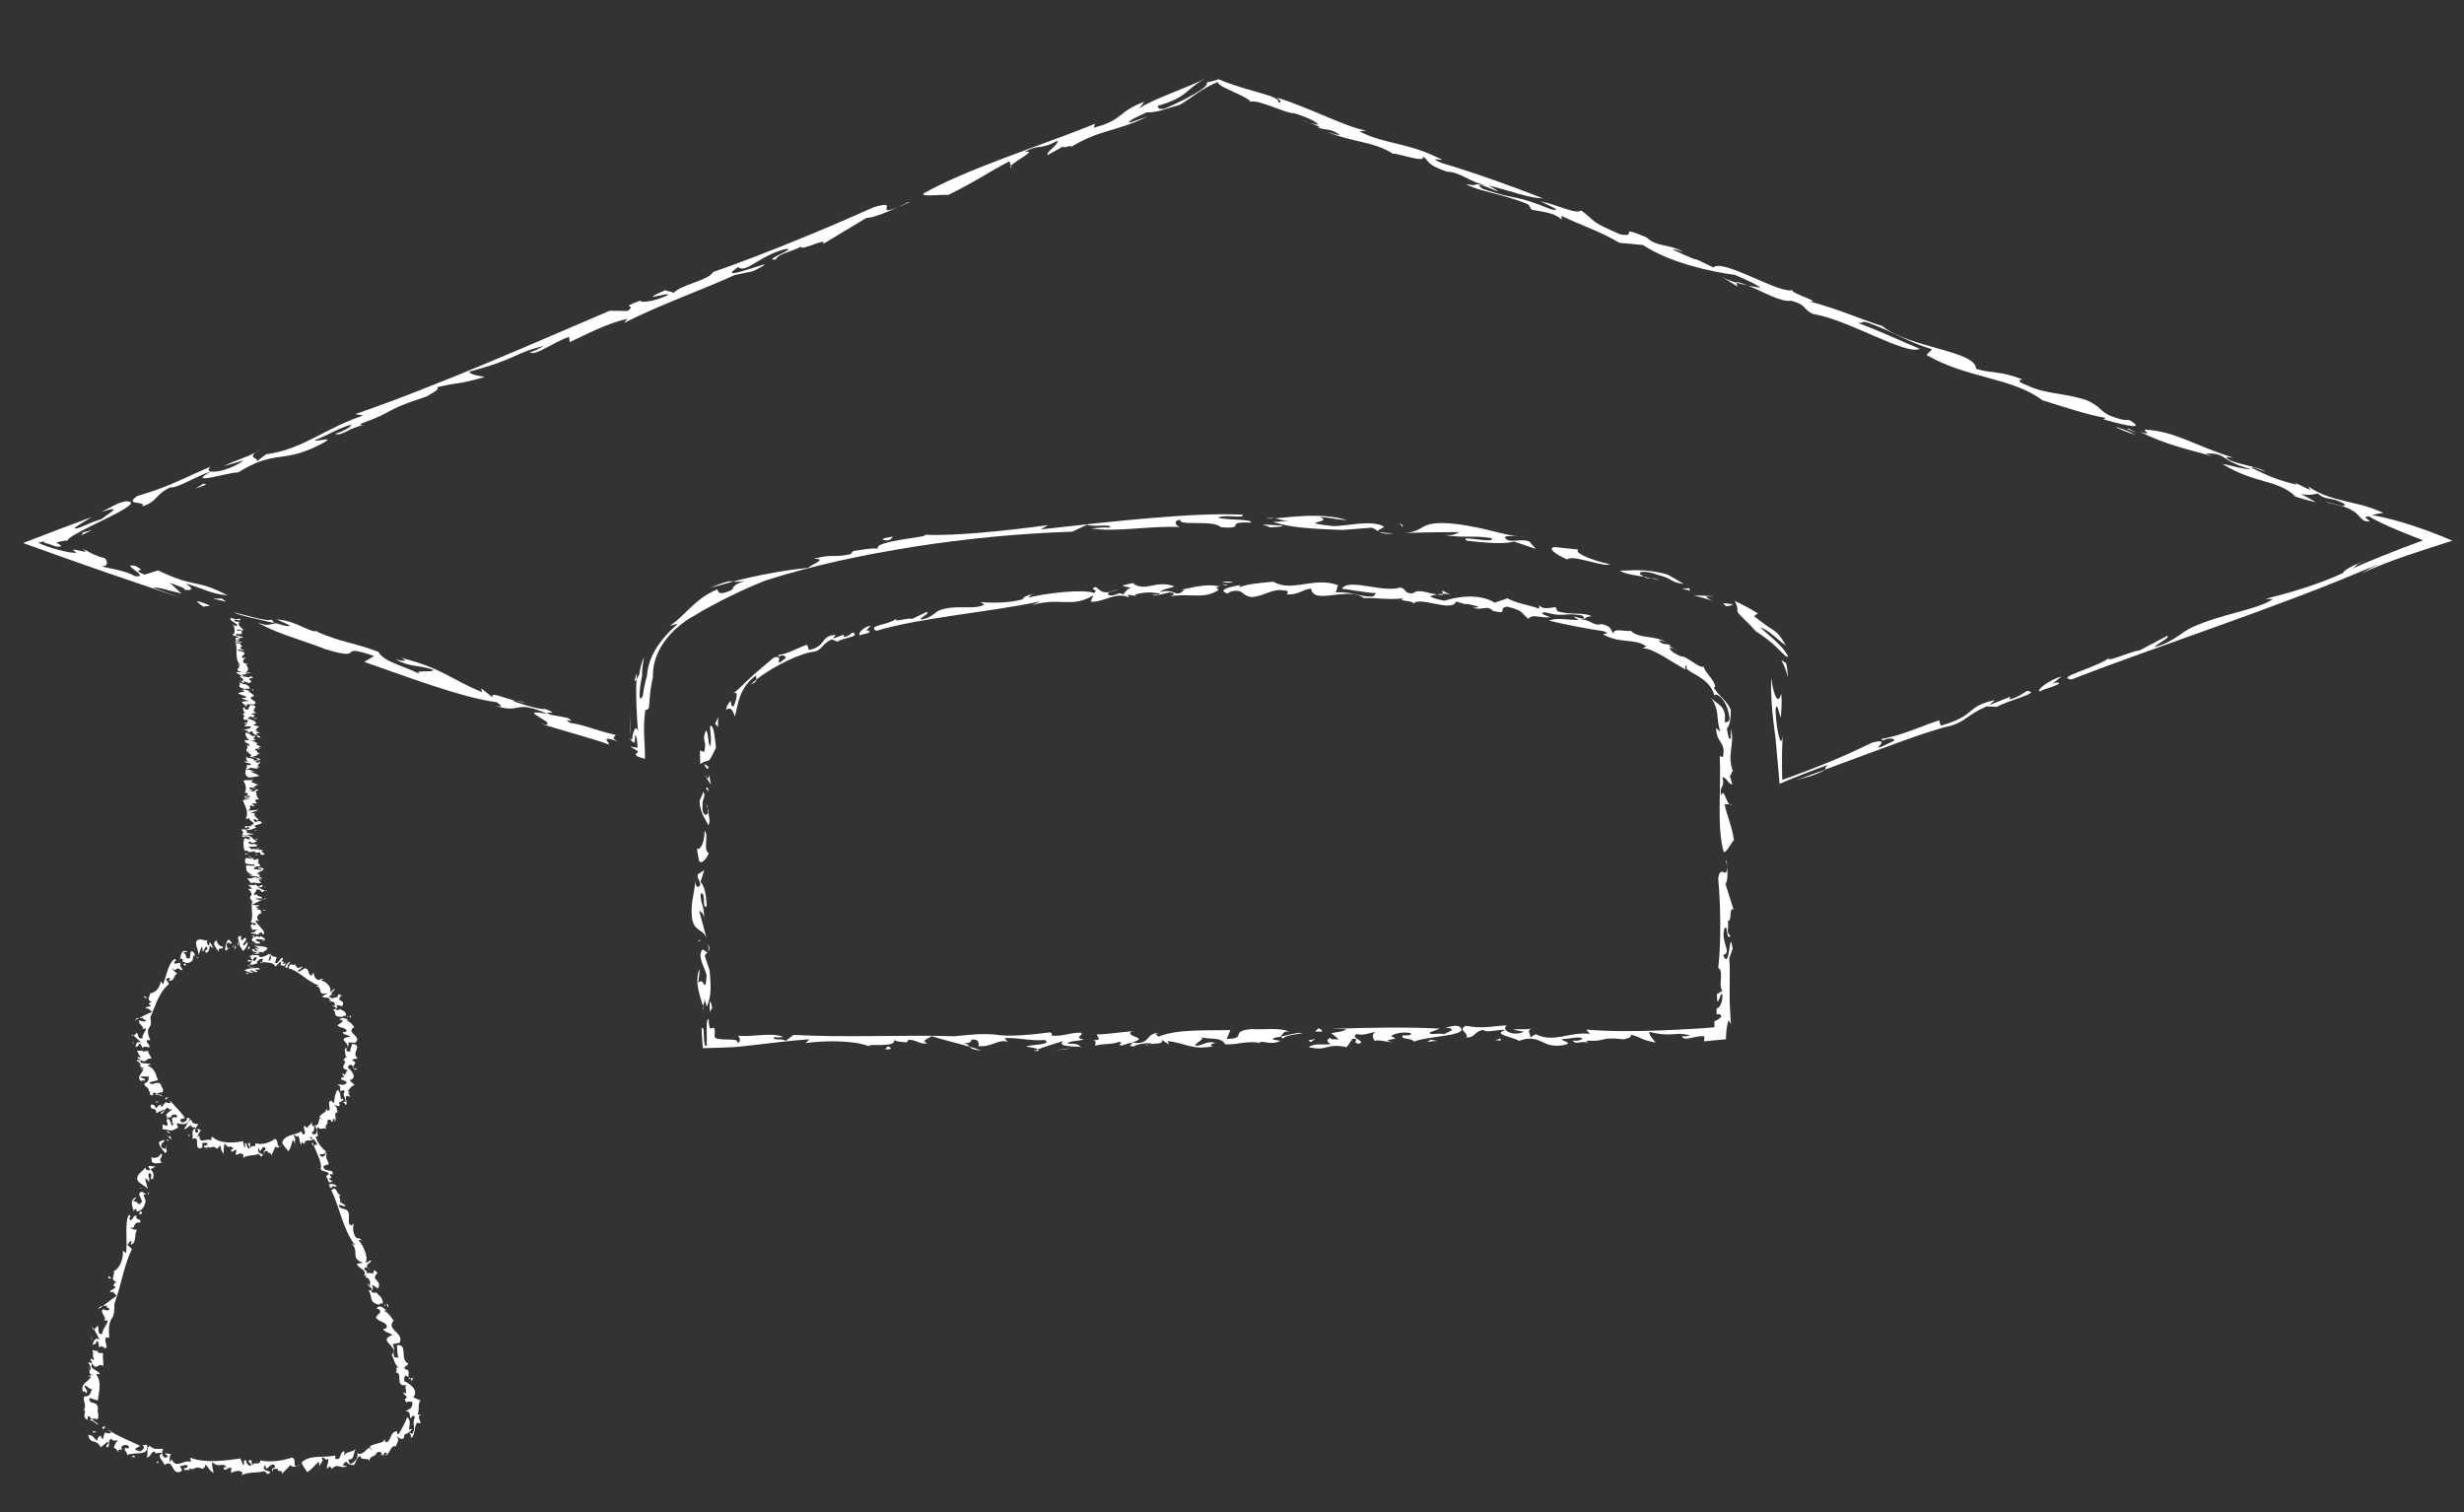<?xml version="1.0" encoding="utf-8"?>
<!-- Generator: Adobe Illustrator 15.1.0, SVG Export Plug-In . SVG Version: 6.00 Build 0)  -->
<!DOCTYPE svg PUBLIC "-//W3C//DTD SVG 1.1//EN" "http://www.w3.org/Graphics/SVG/1.1/DTD/svg11.dtd">
<svg version="1.1" id="Ebene_1" xmlns="http://www.w3.org/2000/svg" xmlns:xlink="http://www.w3.org/1999/xlink" x="0px" y="0px"
	 width="365px" height="224px" viewBox="95.31 78.047 365 224" enable-background="new 95.31 78.047 365 224" xml:space="preserve">
<rect x="95.31" y="78.047" width="365" height="224" fill="#333333" stroke="none"/>
<g>
	<g>
		<g>
			<g>
				<g>
					<path fill="#FFFFFF" d="M360.119,178.368c0.021-0.698-0.054-1.409-0.235-2.102c-0.234-0.157-0.474-0.297-0.717-0.421
						C359.628,176.607,359.962,177.458,360.119,178.368z"/>
					<path fill="#FFFFFF" d="M355.709,168.899c-1.119-0.698-2.271-1.297-3.435-1.837c0.614,1.173,0.304,1.313,0.443,1.631
						c0.066,0.16,0.241,0.363,0.662,0.776c0.416,0.416,1.099,1.034,2.033,2.105c0.841,0.512,2.122,1.436,3.052,2.337
						c0.946,0.878,1.568,1.726,1.711,1.319c-0.357-0.696-0.989-1.429-1.73-2.123c-0.74-0.701-1.581-1.374-2.372-2.128
						c0.498,0.127,1.196,0.595,1.874,1.143c0.685,0.543,1.335,1.176,1.893,1.525c-0.921-1.715-1.495-2.029-2.012-2.392
						c-0.553-0.335-1.115-0.707-2.685-1.935L355.709,168.899z"/>
					<path fill="#FFFFFF" d="M351.086,167.861c0.417-0.073,0.854-0.126,0.895-0.341C351.545,167.568,349.79,167.05,351.086,167.861z
						"/>
					<path fill="#FFFFFF" d="M348.983,167.028c-2.122-0.986,0.254-0.488,0.071-0.655c-0.946-0.071-1.886-0.115-2.819-0.137
						C347.155,166.476,348.072,166.737,348.983,167.028z"/>
					<path fill="#FFFFFF" d="M339.881,163.686c-0.371-0.081-0.725-0.153-1.068-0.211
						C339.134,163.722,339.46,163.683,339.881,163.686z"/>
					<path fill="#FFFFFF" d="M335.249,162.56c0.844,0.549,2.052,0.653,3.563,0.915c-0.042-0.033-0.078-0.055-0.127-0.1
						c-1.22-0.618,0.185-0.963,2.222-0.167c2.226,0.53,1.813,1.106,3.818,1.331c-0.789-0.475-1.59-0.936-2.398-1.385
						C338.861,162.156,336.643,162.635,335.249,162.56z"/>
					<path fill="#FFFFFF" d="M339.881,163.686c0.392,0.089,0.804,0.193,1.229,0.323
						C340.604,163.736,340.222,163.694,339.881,163.686z"/>
					<polygon fill="#FFFFFF" points="344.498,165.258 345.682,165.541 345.506,165.167 					"/>
					<path fill="#FFFFFF" d="M327.461,160.927c0.734-0.828,5.559,1.23,6.31,0.696c-3.065-0.674-5.418-1.803-4.64-2.174l-3.497-0.366
						C324.418,159.226,325.763,160.16,327.461,160.927z"/>
					<path fill="#FFFFFF" d="M321.114,157.462c-0.237,0.043-0.509,0.055-0.814,0.037
						C320.683,157.519,321.012,157.521,321.114,157.462z"/>
					<path fill="#FFFFFF" d="M303.383,156.989c2.729-0.082,5.462-0.127,8.201-0.128c-0.784,0.212-0.519,0.531-2.374,0.439
						c3.569,0.511,4.103-0.015,7.042,0.457c0.779,0.957-5.212-0.589-3.606,0.389c2.076,0.214,5.193,0.592,6.963,0.12l3.203,1.095
						l-0.966-1.118c-1.303-0.482-2.811,0.325-3.543-0.444c-0.36-0.461,0.992-0.349,1.957-0.301c-2.16-0.131-5.758-1.573-10.15-1.917
						C305.49,155.203,306.44,156.805,303.383,156.989z"/>
					<polygon fill="#FFFFFF" points="303.162,155.924 302.648,155.511 302.981,156.04 					"/>
					<path fill="#FFFFFF" d="M294.209,156.543l4.265-0.331c0.45,0.114,0.686,0.327,0.979,0.523c-0.146-0.231,1.015-0.518,0.848-0.71
						c-1.895-1.001-5.205-0.081-7.477-0.043c-5.988-0.67,0.295-0.449-2.003-1.366c1.686,0.102,1.741,0.305,4.072,0.494
						c-3.636-1.181-8.323-0.469-10.688-0.285c0.688,0.104,0.856,0.373,2.163,0.337l-2.459,0.21
						C286.424,156.126,288.575,156.353,294.209,156.543z"/>
					<path fill="#FFFFFF" d="M301.755,157.042c-1.577-0.06-2.15-0.162-2.283-0.293C299.865,157.008,300.385,157.212,301.755,157.042
						z"/>
					<path fill="#FFFFFF" d="M282.93,154.818c0.263,0.062,0.697,0.051,1.274,0.008C283.92,154.782,283.54,154.763,282.93,154.818z"
						/>
					<path fill="#FFFFFF" d="M285.31,155.896l-2.962-0.167l1.157,0.432C283.919,156.126,285.375,156.104,285.31,155.896z"/>
					<path fill="#FFFFFF" d="M188.617,187.476c0.138,0.218,0.361,0.451,0.644,0.607c0.091-0.145,0.136-0.571,0.134-1.175
						c0.28,0.215,0.309,1.006,0.357,1.905c-0.354-0.037-0.793-0.169-1.088-0.161c1.055,0.534,1.239,0.744,1.103,0.86
						c-0.108,0.126-0.555,0.152-0.081,0.559c0.42,0.143,0.857,0.336,1.162,0.369c0.029-2.846-0.37-4.145,0.073-7.338
						c0.111,0.188,0.32,0.144,0.537-0.301c0.06-1.082,0.156-2.354,0.409-3.705l0.105-0.506c0.048-0.16,0.074-0.323,0.056-0.495
						c0-0.346,0.019-0.72,0.072-1.081c0.1-0.73,0.311-1.458,0.61-2.147c1.233-2.792,3.707-4.7,5.561-5.704
						c1.765-1.061,3.346-1.882,4.991-2.702c1.647-0.812,3.367-1.607,5.471-2.435c7.071-2.252,14.479-3.812,22.076-5.013
						c7.6-1.183,15.405-1.951,23.345-2.213l2.194-1.03c0.796,0.405,3.789-0.184,3.366,0.425c-0.875-0.075-1.695,0.057-2.737,0.122
						c3.431,0.61,9.007-0.44,13.096-0.198c-0.465-0.156-1.144-0.931,0.083-1.087c-0.319,1.001,4.831-0.061,6.021,1.111
						c4.081,0.318,0.167-0.888,4.414-0.674c0.461-0.592-4.079-0.341-4.849-0.781c1.343-0.48,3.859,0.233,3.679-0.391
						c-6.855-0.422-19.561,1-29.916,2.162l1.052-0.636c-5.322,0.742-13.887,1.676-18.267,1.428c0.539,0.19-1.431,0.392-3.411,0.725
						c-1.982,0.328-3.968,0.794-3.469,1.314c-1.379-0.026-1.774,0.089-3.689,0.371l-0.431,0.479
						c-2.695,0.57-2.387-0.109-5.463,0.678c2.133,0.004-0.057,0.699-0.831,1.349c-3.635,0.344-7.827,1.153-11.053,2.01
						c0.305,0.056,0.648,0.112,1.771-0.088c-2.127,0.649-1.583,0.983-2.055,1.374c-1.93,0.892-2.013,0.228-2.065-0.131
						c-1.851,0.781-3,1.766-3.981,2.697c-0.984,0.947-1.803,1.818-3.06,2.728c0.382-0.121,0.761-0.229,1.139-0.32
						c-1.495,1.388-2.851,2.801-3.746,4.677c-0.219,0.467-0.403,0.961-0.54,1.479c-0.069,0.259-0.126,0.523-0.167,0.793
						c-0.044,0.25-0.075,0.601-0.084,0.723c-0.047,0.234-0.257,0.877-0.351,1.373c-0.112,0.527-0.2,1.067-0.266,1.623
						c-0.514,1.017-0.57,0.096-0.393-1.371c0.047-0.367,0.112-0.768,0.196-1.185l0.067-0.314l0.021-0.132
						c0.01-0.038-0.004-0.093-0.005-0.137c-0.001-0.03-0.005-0.032-0.004-0.084l0.005-0.174c0.021-0.928,0.19-1.775,0.289-2.327
						c-0.247,0.495-0.506,1.333-0.638,2.159l-0.047,0.307c-0.014,0.08-0.019,0.071-0.03,0.108c-0.014,0.057-0.053,0.09-0.077,0.111
						c-0.108,0.236-0.229,0.519-0.323,0.658c-0.065,1.061-0.068,2.4-0.018,3.769l0.105,2.044l0.068,0.981
						c0.025,0.294,0.044,0.688,0.078,0.849c-0.08-0.151-0.146-0.32-0.211-0.403c-0.065-0.082-0.126-0.089-0.185-0.038
						c-0.057,0.034-0.116,0.203-0.162,0.282c-0.046,0.083-0.087,0.198-0.121,0.271c-0.136,0.34-0.187,0.79-0.218,1.123
						C188.821,187.575,188.694,187.508,188.617,187.476z"/>
					<path fill="#FFFFFF" d="M189.599,178.724l0.029-0.452c0.008-0.134,0.036-0.329,0-0.291c-0.035-0.036-0.082-0.089-0.12-0.119
						c0.022,0.052,0.041,0.089,0.043,0.118c-0.062,0.268-0.13,0.556-0.228,0.903C189.402,178.968,189.495,178.886,189.599,178.724z"
						/>
					<path fill="#FFFFFF" d="M188.617,187.476l-0.081-0.12C188.437,187.373,188.48,187.41,188.617,187.476z"/>
					<path fill="#FFFFFF" d="M198.773,168.894c-0.157,0.073-0.335,0.18-0.501,0.27c-0.213,0.125-0.391,0.256-0.61,0.395
						C198.028,169.328,198.397,169.105,198.773,168.894z"/>
					<path fill="#FFFFFF" d="M200.526,165.123l3.419-0.946C203.497,164.123,203.124,164.006,200.526,165.123z"/>
					<path fill="#FFFFFF" d="M226.839,158.085c0.8-0.231,0.304-0.31,0.842-0.576C225.997,157.77,225.454,158.048,226.839,158.085z"
						/>
					<path fill="#FFFFFF" d="M188.677,183.75l-0.068,1.714l-0.011,0.426l-0.005,0.213l0.004,0.085
						c0.005,0.129,0.018,0.15,0.027,0.228c0.041,0.107,0.083,0.233,0.123,0.379l-0.059-0.334c-0.02-0.104-0.042-0.167-0.053-0.37
						C188.638,185.315,188.65,184.535,188.677,183.75z"/>
					<path fill="#FFFFFF" d="M133.459,170.231c2.544,1.58,6.718,2.654,10.068,3.983c6.346,1.907,1.254-1.029,7.194,1.005
						l-1.458,0.87c5.94,2.033,14.226,5.271,19.628,5.976c0.383,0.306,1.366,0.864-0.23,0.495c3.956,1.354,2.667-1.028,7.781,1.253
						c-5.181-0.982,1.348,1.301-0.271,1.585l-0.796-0.186c3.367,1.109,7.928,2.276,10.114,3.112c0.204-0.286-1.551-1.457,1.42-0.442
						c-1.176-0.489-0.564-0.676-0.355-0.958c-3.178-0.737-4.756-1.544-6.76-1.785c-1.553-1.021,1.201,0.274-0.366-0.744
						l-2.583-0.489c-1.777-0.74,2.004,0.247-0.771-0.838c-0.407,0.125-2.786-0.423-4.96-1.262l0.681,0.083
						c-1.737-0.432-4.048-1.483-3.475-0.508l-1.749-1.392l0.185,0.592c-4.545-1.825-5.873-3.557-12.028-5.092
						c1.369,0.645-0.025,0.433-0.82,0.248c2.361,1.207,3.186,0.74,5.553,1.511c0.186,0.591-4.001-0.269-1.245,1.026
						c-2.943-1.672-5.936-2.033-6.866-3.678c-3.754-1.419-5.37-1.354-9.11-2.988l0.168-0.137c-0.987,0.518-2.994-1.459-6.111-1.678
						l1.962,0.893c-0.208,0.281-1.2-0.06-2.585-0.489c0.203-0.066,0.203-0.066-0.188-0.375c-0.622,0.407-4.974-1.042-5.573-1.069
						c1.772,0.74,4.168,1.075,6.348,1.689C135.072,170.385,135.232,170.97,133.459,170.231z"/>
					<path fill="#FFFFFF" d="M173.11,182.053l-1.314-0.165C172.309,182.021,172.792,182.102,173.11,182.053z"/>
					<path fill="#FFFFFF" d="M116.705,163.165c-2.366-0.986,0.819-0.246-1.341-1.296c-2.592-0.488,2.521,1.793-0.071,1.523
						c-1.365-0.866-3.973-1.139-4.964-1.479c1.208,0.059,0.849-0.902,0.459-1.213c-0.25-0.03-0.56-0.123-0.908-0.253l-0.55-0.221
						l-0.279-0.123l-0.185-0.093c-0.498-0.254-0.927-0.517-1.353-0.68c0.398,0.272,0.538,0.407,0.435,0.433
						c-0.097,0.028-0.416-0.045-0.765-0.128c-0.348-0.082-0.727-0.174-0.914-0.172c-0.18,0.004-0.191,0.094,0.375,0.437
						c-0.342,0.104-1.345-0.055-2.561-0.375c-1.198-0.313-2.56-0.771-3.098-1.077c0.227-0.067,0.451-0.126,0.669-0.178
						c0.275,0.016,0.304,0.078,0.194,0.163c0.629,0.145,1.207,0.379,1.808,0.584c1.392,0.04,0.349-0.339-0.021-0.614
						c0.556-0.148,1.12-0.268,1.692-0.289c-0.01-0.234,0.651-0.669,1.678-1.226c0.512-0.278,1.112-0.584,1.755-0.908l2.269-1.107
						c2.873-1.427,4.846-2.571,2.919-2.575c-1.351,0.24-2.294,0.98-3.626,1.573c3.905-1.234,0.299,0.688,0.07,1.054
						c-0.853,0.213-1.953,0.708-2.721,1.032c-0.771,0.326-1.315,0.525-1.271,0.234l1.19-0.756l1.298-0.799l-4.761,1.775
						l-5.396,2.073l6.699,2.398l6.073,2.127l10.674,3.622l-4.161-1.512c0.614-0.19,2.592,0.488,4.182,0.857l-1.729-1.609
						c1.181,0.493,2.376,0.771,2.167,1.054c1.596,0.147,1.013-0.315,0.243-0.933c3.165,0.954,3.549,1.479,6.15,1.754
						c-4.906-2.563-4.577-0.952-10.278-3.698L116.705,163.165z"/>
					<polygon fill="#FFFFFF" points="128.204,166.712 126.797,166.715 128.779,167.171 					"/>
					<path fill="#FFFFFF" d="M125.526,167.954c0.012-0.215,0.807-0.03,0.814-0.245C123.975,166.719,124.164,167.091,125.526,167.954
						z"/>
					<path fill="#FFFFFF" d="M107.234,157.405l1.698-0.846l-1.452,0.378C107.726,157.064,107.371,157.299,107.234,157.405z"/>
					<path fill="#FFFFFF" d="M126.534,147.16c-4.23,1.771-5.901,2.903-10.894,4.36c-2.138,1.503,1.529,0.634,0.716,1.553
						c2.439-0.815,1.764-1.666,4.163-2.829c1.12,0.127,3.59-1.54,6.003-2.362C126.15,147.795,126.059,147.564,126.534,147.16z"/>
					<path fill="#FFFFFF" d="M141.963,143.252c1.948-0.761,3.765-1.921,5.403-2.293c-0.093,0.395-1.215,0.97-2.42,1.349
						c1.018,0.409,2.11-0.958,4.408-1.323c-0.216-0.003-1.035,0.181-0.503-0.205c5.313-1.905,2.724-1.74,9.685-4.022
						c0.912-0.583,1.883-0.961,1.537-1.362c4.093-0.935,2.141-0.168,6.994-1.487c-0.289-0.201-2.055-0.227-2.255-0.82
						c6.893-1.772,6.664-2.763,11.095-3.802c-0.456,0.213-0.963,0.59-2.12,0.954c0.866,0.601,3.459-1.536,5.845-2.292l0.054,0.783
						c2.104-0.957,5.651-2.884,8.555-3.442l-0.476,0.591c5.284-2.698,11.796-4.982,16.385-7.096l2.683-0.56
						c6.248-3.077-6.518,2.289-2.194-0.618c1.213,1.004,3.168-1.733,7.043-2.672c1.935-0.173-3.607,1.732-1.46,1.557
						c0.556-0.977,1.883-0.961,3.77-1.924c-0.179,0.787,4.12-1.529,3.194-0.355l6.428-3.864c1.246-0.085,3.216-0.932,4.646-1.599
						c-3.712,1.456,0.659-1.326-3.624,0.031c-5.938,2.687-16.005,6.902-23.72,9.568c-0.49,1.18-4.875,1.913-5.805,3.083
						c-0.284-0.202-0.954-0.209-1.24-0.409c-4.812,2.108,1.329,0.015,0.265,0.794c-2.104,0.958-4.027,1.127-3.948,0.739
						c-3.519,1.336-0.309,0.391-1.911,1.554l-2.654-0.035c-10.811,4.598-25.023,10.935-37.674,15.308l1.164,0.217
						c-5.751,1.897-8.912,5.019-14.397,5.734l-1.513,1.176c0.828-0.655-1.316-0.495,0.006-1.476
						c-1.459,0.806-3.176,1.226-4.689,2.033l2.928-0.833c-1.778,1.276-4.078,1.828-4.907,1.653
						c-3.971,2.245,2.898,0.024,4.028,0.147c5.491-3.416,6.377-1.292,11.883-3.987C145.835,142.32,141.87,143.649,141.963,143.252z"
						/>
					<path fill="#FFFFFF" d="M134.008,144.539c-0.355,0.192-0.614,0.36-0.8,0.497C133.489,144.883,133.747,144.724,134.008,144.539z
						"/>
					<path fill="#FFFFFF" d="M228.26,108.751c0.438-0.173,0.961-0.388,1.645-0.688C230.408,107.693,229.551,108.151,228.26,108.751z
						"/>
					<path fill="#FFFFFF" d="M126.522,147.883c0.001,0.004,0.001,0.004,0.017,0.006c0.008-0.012,0.026-0.019,0.038-0.027
						L126.522,147.883z"/>
					<polygon fill="#FFFFFF" points="124.265,150.432 125.839,149.832 125.462,149.673 					"/>
					<path fill="#FFFFFF" d="M245.173,102.927l-0.103-0.314C244.958,102.768,244.937,102.89,245.173,102.927z"/>
					<path fill="#FFFFFF" d="M289.26,96.214l-0.965-0.39C288.576,95.985,288.927,96.112,289.26,96.214z"/>
					<path fill="#FFFFFF" d="M397.85,137.33c3.018,0.945,7.011,2.271,9.374,2.608l-0.33,0.229c1.638,0.457,6.932,1.93,3.854,0.11
						l-0.903-0.038c-3.915-0.983-2.516-1.558-5.362-2.883c-3.578-1.214-6.044-0.827-9.048-2.301
						c-1.385-0.496-1.051-0.725-0.561-0.802c-3.092-1.29-4.656-0.866-6.855-1.581c0.048-2.667-9.856-3.068-13.905-6.337
						c-3.006-0.939-6.829-2.648-10.747-3.629c2.211,0.18-3.5-1.406-2.429-1.75c-1.573,0.955-10.486-4.737-11.817-3.286
						c-4.873-2.429-0.256,0.034-5.94-2.619c0.08-0.19,1.067,0.19,1.467,0.305c-2.187-1.249-3.84-0.643-5.453-2.163
						c-4.628-1.928-0.978,0.157-3.915-0.448c-4.803-2.081-3.339-1.785-5.757-3.526c-0.747,0.65-3.511-0.87-6.046-1.361
						c0.573,0.266,3.824,1.705,1.538,1.179c-5.615-2.315-4.739-1.209-10.112-3.029c-2.334-1.934,5.294,2.009,0.917-0.494
						c3.51,0.871,6.034,1.892,8.081,1.926c-4.483-1.784-10.019-3.751-15.075-5.266c-2.679-1.171,1.563,0.114-0.557-0.795
						c-4.707-2.273-7.83-1.965-11.568-3.862l0.991-0.152c-2.622-0.301-8.55-3.452-13.188-4.846c0.479,0.452,0.802,0.759,0.142,0.68
						c0.228-0.495-0.973-0.903-2.743-1.414c-0.885-0.255-1.912-0.536-2.975-0.867c-1.059-0.33-2.188-0.723-3.086-1.127
						c-0.562,0.186-1.165,0.351-1.803,0.479c0.639,0.598-3.507,2.714-6.211,3.869c-1.04,0.178-0.955-0.212-1.021-0.413
						c4.638-1.321,4.017-2.511,7.412-4.247c-2.798,1.547-7.809,3.064-10.158,4.612l0.776-0.976c-4.119,1.527-3.055,2.72-7.539,3.85
						l0.25-0.59c-8.559,3.444-18.947,6.667-25.446,10.333c-0.467,0.587,3.323,0.041,3.616,0.243
						c3.986-1.923,6.112-3.476,9.121-5.014l0.233,0.677c0.532-0.737,4.193-2.494,1.966-2.029c2.415-1.347,2.152-0.173,4.94-1.712
						c0.046,0.786-1.683,1.554-1.485,2.146l2.415-1.347c-0.69,0.583,1.638-0.375,0.963,0.206c4.386-2.705,6.733-2.278,11.477-4.588
						l-2.777,0.953c-0.129-0.396,1.45-0.973,2.576-1.547c1.55,0.019,2.306-0.366,4.918-1.122c1.02-0.579,1.763-1.161,2.616-1.742
						c0.427-0.291,0.881-0.581,1.412-0.87c0.265-0.145,0.55-0.289,0.859-0.434c0.251-0.121,0.518-0.238,0.814-0.354
						c-0.071,0.157-0.025,0.238,0.079,0.277c0.148,0.169,0.405,0.341,0.711,0.513c0.482,0.241,1.065,0.503,1.637,0.766
						c1.141,0.525,2.231,1.05,2.364,1.404c0.908-0.496,5.785,1.928,6.356,1.662c1.632,0.456,3.756,1.365,3.58,1.749
						c-0.24-0.069-0.727-0.171-1.232-0.329l1.559,0.629c-0.183,0.028-0.154,0.111-0.339,0.056c1.391,0.557,1.61,0.026,3.265,1.083
						c-0.093,0.186-1.059-0.19-1.88-0.417c3.667,1.558,6.95,1.4,9.776,3.255c0.74-0.112,5.055,1.515,4.42,0.372
						c1.051,0.724,0.388,1.18,3.565,2.279c2.047,0.033,3.409,1.592,5.943,2.081c-3.437-0.528-0.086,0.189-3.113-0.22
						c2.03,1.097,5.548,1.435,9.219,2.988c0.31,0.299,0.229,0.494,0.553,0.799c1.476,0.303,3.269,0.374,4.395,1.437l0.014-0.534
						c2.444,1.219,6.021,2.425,8.537,3.983l3.511,0.333c3.893,2.581,9.929,3.936,13.608,4.428c1.543,0.641,3.823,1.706,3.732,1.897
						c-0.387-0.072-1.05-0.172-1.82-0.331c2.284,0.918,4.892,2.505,6.461,2.261c2.446,0.684,1.532,1.178,3.239,1.972
						c5.158,0.795,13.743,6.179,15.809,5.151c-1.954-0.761-5.528-2.503-9.271-3.868c1.06,0.188,0.418-0.417,1.8,0.076
						c3.755,1.366,5.443,2.69,9.272,3.863l-0.838,0.837C386.679,134.117,393.406,133.953,397.85,137.33z"/>
					<path fill="#FFFFFF" d="M350.17,118.926l2.501,1.552l-0.121-0.547C351.688,119.681,350.837,119.352,350.17,118.926z"/>
					<path fill="#FFFFFF" d="M352.55,119.931c0.573,0.167,1.141,0.299,1.654,0.401c-0.586-0.236-1.163-0.438-1.678-0.538
						L352.55,119.931z"/>
					<path fill="#FFFFFF" d="M408.67,141.303c0.58,0.27,1.719,0.802,2.939,1.141C410.881,142.025,409.33,141.382,408.67,141.303z"/>
					<polygon fill="#FFFFFF" points="411.937,142.213 410.637,141.53 410.395,141.57 					"/>
					<path fill="#FFFFFF" d="M416.381,172.214l-4.162,2.191c-0.876-0.041-5.693,2.113-4.283,0.997
						c-2.344,1.671-8.271,2.985-5.784,3.296c6.355-2.483,14.019-5.155,21.907-7.989c3.944-1.417,7.945-2.875,11.866-4.37
						c1.961-0.748,3.901-1.504,5.806-2.271l5.922-2.445c-1.215,0.595-1.804,0.965-2.577,1.402c0.483-0.235,0.95-0.451,1.401-0.652
						l0.939-0.387l0.966-0.382c1.257-0.489,2.417-0.909,3.555-1.301c2.262-0.778,4.471-1.458,6.646-2.168
						c-1.625-0.691-3.403-1.405-5.445-2.091c-2.02-0.677-4.335-1.338-6.456-1.698c0.483-0.141,1.05-0.25,1.698-0.327l-1.04-0.431
						l-0.521-0.2l-0.326-0.117c-0.437-0.15-0.877-0.28-1.319-0.399c-0.886-0.238-1.781-0.43-2.673-0.644
						c-1.785-0.429-3.558-0.949-5.218-2.105l0.237,0.491c-0.972-0.376-1.297-0.68-2.279-1.063l0.33,0.307
						c-2.694-0.645-4.24-1.287-6.677-2.498c-0.074-0.341,1.229,0.339,2.037,0.567c-1.053-0.724-3.262-0.91-5.218-1.67
						c-1.457-0.833,0.17-0.38,0.423-0.417c-6.034-1.893-8.369-3.827-13.033-4.161c-0.498,0.076,1.364,1.024-0.826,0.306
						c3.729,1.897,7.078,2.612,10.753,3.635l-0.983-0.385c3.286-0.152,2.029,1.105,6.761,2.314
						c-1.389,0.042-3.349-0.718-4.246-0.754c4.864,2.959,7.747,2.157,10.729,4.703l-0.403-0.116
						c0.729,0.415,2.197,0.717,3.417,1.058c-0.322-0.304-1.451-0.832-2.186-1.251c1.228,0.342,2.045,0.033,2.541-0.042
						c1.126,1.063,1.872,0.414,3.904,1.513c0.562,0.796-1.961-0.224-2.858-0.258l2.694,0.641c2.354,0.869,2.095,1.442,3.153,2.164
						c2.117,0.372-1.055-0.721,0.753-0.646c0.642,0.418,1.774,0.974,3.128,1.57c1.364,0.601,2.986,1.255,4.812,1.952
						c-1.993,0.721-4.009,1.496-6.009,2.299c-2.103,0.84-3.748,1.551-5.062,2.168c1.764-0.712,0.429-0.77,2.629-1.464
						c-0.829,0.167-3.497,1.422-3.381,1.823c-3.448,1.625-8.061,3.001-11.523,3.835l1.103,0.051
						c-2.563,1.661-7.251,2.044-12.06,4.203l0.109-0.031c-1.561,0.655-2.586,2.1-5.577,2.948
						C415.125,173.151,416.714,172.626,416.381,172.214z"/>
					<path fill="#FFFFFF" d="M399.294,179.36l1.41-1.124c-1.814,0.513-3.766,2.003-3.264,2.223c1.14-0.539,2.8-0.862,2.905-1.254
						C400.11,179.2,400.057,178.999,399.294,179.36z"/>
					<path fill="#FFFFFF" d="M366.184,191.317c-0.602,0.356-0.363,0.503-0.582,0.754c6.995-2.582,15.572-5.899,18.521-6.474
						c2.427-0.689,2.556-1.661,5.462-2.917l1.541,0.07c1.48-0.925,6.596-2.078,4.545-2.367c-0.223-0.009-1.252,0.93-2.688,1.264
						l0.11-0.392l-3.124,1.241l0.865-0.752c-4.511,0.987-2.603,2.258-8.035,3.793l-0.239-0.802c-3.572,1.229-5.263,2.14-8.557,2.782
						c0,0,0.114,0.401,0.653,0.03c0.613-0.172,1.495-0.133,1.167,0.25c-5.139,2.536,0.651-0.762-3.195,0.253
						c-3.119,1.518-6.721,3.172-13.313,5.518c-0.036-1.509-0.047-2.921-0.026-4.105c0.011-0.593,0.028-1.127,0.055-1.591l0.048-0.64
						c0.02-0.136,0.042-0.262,0.066-0.376c-0.026,0.143-0.055,0.264-0.083,0.364c-0.027,0.128-0.055,0.257-0.084,0.345
						c-0.057,0.183-0.117,0.261-0.178,0.24c-0.121-0.016-0.251-0.602-0.358-0.967c-0.22-0.892-0.396-2.406-0.427-3.756
						c0.244-1.243,0.531,0.843,0.796,1.263c0.042-1.257,0.21-2.288,0.029-3.551c-0.389,1.661-1.054,0.615-1.479-2.302
						c-0.07,2.344,0.103,4.497,0.356,6.604l0.202,1.573l0.053,0.392l0.026,0.196l0.031,0.337l0.126,1.38l0.457,5.166
						c1.325-0.546,2.607-1.071,3.877-1.565C364.021,192.095,365.554,191.528,366.184,191.317z"/>
					<path fill="#FFFFFF" d="M363.804,192.918c1.12-0.432,1.673-0.708,1.798-0.848l-4.216,1.53L363.804,192.918z"/>
				</g>
			</g>
		</g>
	</g>
</g>
<g>
	<g>
		<g>
			<g>
				<g>
					<polygon fill="#FFFFFF" points="131.988,222.352 132.167,222.205 131.656,222.159 					"/>
					<path fill="#FFFFFF" d="M133.827,221.659l-0.214-0.251c-1.481,0.145-1.052-0.05-2.109,0.342
						c0.229,0.138,0.743,0.439,1.323,0.399c-0.063-0.099-0.627-0.243-0.445-0.39c0.426,0.063,0.377,0.221,0.93,0.294
						c0.459-0.236-0.359-0.148-0.154-0.408L133.827,221.659z"/>
					<path fill="#FFFFFF" d="M132.355,221.364c0.254,0.022,0.508,0.047,0.716,0.042
						C132.817,221.382,132.501,221.261,132.355,221.364z"/>
					<path fill="#FFFFFF" d="M132.2,221.21c0.056-0.158,0.546,0.003,0.627-0.014l-0.953-0.18L132.2,221.21z"/>
					<path fill="#FFFFFF" d="M132.265,220.553c-0.025-0.025-0.055-0.05-0.091-0.073
						C132.023,220.505,132.152,220.526,132.265,220.553z"/>
					<path fill="#FFFFFF" d="M132.152,220.231c-0.33,0.064-0.135,0.146,0.022,0.249l0.062-0.011c0.277-0.09,0.959-0.005,0.78,0.142
						c0.151,0.152-0.521,0.139-0.078,0.271l0.55-0.182C133.404,220.46,132.421,220.323,132.152,220.231z"/>
					<path fill="#FFFFFF" d="M132.265,220.553c0.025,0.027,0.043,0.056,0.043,0.086
						C132.421,220.601,132.355,220.575,132.265,220.553z"/>
					<polygon fill="#FFFFFF" points="132.185,220.883 132.325,220.965 132.614,220.946 					"/>
					<path fill="#FFFFFF" d="M132.097,219.691c0.926,0.038-0.099,0.386,0.621,0.428c-0.039-0.213,0.639-0.383,1.148-0.336
						l-0.287-0.235C133.23,219.468,132.534,219.568,132.097,219.691z"/>
					<path fill="#FFFFFF" d="M134.441,219.23c-0.078-0.016-0.131-0.033-0.158-0.054C134.32,219.201,134.366,219.224,134.441,219.23z
						"/>
					<path fill="#FFFFFF" d="M132.849,218.039l0.933,0.55c-0.298-0.051-0.589-0.03-0.694-0.155
						c-0.125,0.243,0.467,0.274,0.373,0.475c-0.863,0.061-0.063-0.354-0.834-0.238c0.025,0.142,0.064,0.354,0.795,0.468l-0.59,0.225
						l0.95-0.076c0.272-0.092-0.743-0.184-0.085-0.24c0.406-0.028,0.483,0.063,0.58,0.127c-0.191-0.145,0.739-0.396,0.615-0.691
						C134.794,218.17,133.304,218.244,132.849,218.039z"/>
					<polygon fill="#FFFFFF" points="133.892,218.019 134.261,217.982 133.761,218.007 					"/>
					<path fill="#FFFFFF" d="M132.656,217.418l0.594,0.286c-0.082,0.031-0.279,0.048-0.453,0.068c0.22-0.011,0.59,0.066,0.77,0.054
						c0.855-0.132-0.273-0.35-0.424-0.504c0.387-0.406,0.459,0.019,1.268-0.139c-0.021,0.113-0.227,0.118-0.285,0.275
						c0.964-0.249,0.08-0.562-0.16-0.721c-0.086,0.047-0.351,0.059-0.273,0.146l-0.281-0.165
						C132.73,216.891,132.546,217.037,132.656,217.418z"/>
					<path fill="#FFFFFF" d="M132.663,217.93c-0.063-0.106,0-0.146,0.121-0.155C132.554,217.802,132.386,217.838,132.663,217.93z"/>
					<path fill="#FFFFFF" d="M133.941,216.653c-0.055,0.018-0.035,0.047,0.023,0.086
						C133.999,216.719,134.009,216.694,133.941,216.653z"/>
					<path fill="#FFFFFF" d="M132.925,216.815l0.091-0.2l-0.405,0.079C132.656,216.722,132.718,216.82,132.925,216.815z"/>
					<path fill="#FFFFFF" d="M134.234,209.143c-0.348,0.018-0.52,0.092-0.452,0.246c-0.464-0.019-0.374-0.219-0.64-0.313
						c-0.299,0.205-0.545-0.003-0.994,0.049c-0.045,0.229,0.559,0.33,0.436,0.574c-0.131-0.012-0.336-0.007-0.498,0.024
						c0.293,0.294,0.727,0.792,0.328,1.079c-0.174,0.277,0.045,0.482,0.254,0.786c-0.242,1,0.234,2.043-0.199,3.118l0.904,0.151
						c-0.451,0.053,0.002,0.257-0.585,0.227c0.112-0.06,0.019-0.115,0.007-0.186c-0.795,0.229,0.066,0.61-0.219,0.886
						c0.162-0.031,0.947-0.076,1.086,0.007c-1.006-0.022,0.018,0.326-1.137,0.406c-0.287,0.276,0.879,0.011,0.719,0.298
						c0.593,0.031,0.287-0.275,0.734-0.327c0.48,0.09-0.203,0.26,0.42,0.247c0.295-0.461-0.939-1.317-1.275-2.021l0.557,0.074
						c-0.397-0.361-0.418-0.944,0.488-1.233c-0.527,0.068,0.285-0.531-0.918-0.479c0.275-0.091,0.23-0.118,0.333-0.248l-0.382-0.035
						c0.01-0.186,0.596-0.155,0.559-0.367c-0.516,0.139-0.671-0.015-1.1-0.076c0.578-0.243,1.084-0.526,1.559-0.742
						c-0.168,0.017-0.357,0.036-0.58,0.11c0.182-0.146-0.313-0.122-0.49-0.161c-0.025-0.142,0.645-0.127,0.98-0.119
						c0.205-0.26-1.07-0.376-0.643-0.57l-0.533,0.067c-0.129-0.267,0.457-0.492,0.277-0.787c0.73-0.143,0.631,0.243,0.944,0.365
						c0.153-0.061,0.194-0.188,0.435-0.229c-0.373-0.125-0.879-0.338-1.23-0.495C134.226,209.619,134.18,209.243,134.234,209.143z"
						/>
					<path fill="#FFFFFF" d="M134.609,209.964c0.113,0.037,0.211,0.067,0.291,0.086c-0.045-0.028-0.094-0.056-0.06-0.099
						C134.746,209.948,134.671,209.953,134.609,209.964z"/>
					<path fill="#FFFFFF" d="M134.234,209.143l0.086-0.006C134.271,209.107,134.249,209.115,134.234,209.143z"/>
					<path fill="#FFFFFF" d="M132.366,210.84c0.021-0.012,0.029-0.025,0.047-0.038c0.012-0.017,0.008-0.031,0.02-0.049
						L132.366,210.84z"/>
					<path fill="#FFFFFF" d="M134.788,211.061c-0.188,0.058-0.379,0.138-0.57,0.227
						C134.458,211.262,134.646,211.241,134.788,211.061z"/>
					<path fill="#FFFFFF" d="M134.189,212.865c0.094,0.056,0.254,0.024,0.428,0.063
						C134.638,212.813,134.464,212.774,134.189,212.865z"/>
					<polygon fill="#FFFFFF" points="134.746,209.641 134.582,209.416 134.439,209.333 					"/>
					<path fill="#FFFFFF" d="M131.976,205.09c-0.635,0.198-0.246,0.488-0.375,0.732c0.332,0.448,1.391,0.057,1.467,0.482
						l-1.309-0.073c0.077,0.425-0.193,1.027,0.955,1.389c-0.16,0.031-0.355,0.106-0.543-0.004c0.051,0.283,1.863,0.146,1.43,0.525
						c-0.813-0.354-0.773,0.115-1.584,0.019l-0.092-0.055c0.084,0.239,0.516,0.558,0.461,0.716c0.338,0.007,0.852-0.132,0.893,0.081
						c0.066-0.087,0.447-0.052,0.783-0.045c-0.371-0.22-0.141-0.339-0.586-0.472c0.441-0.123,0.145,0.083,0.578-0.041l-0.405-0.176
						c0.101-0.13,0.439,0.134,0.531-0.068c-0.255-0.022-0.536-0.188-0.476-0.345l0.15,0.045c-0.176-0.12,0.039-0.292-0.688-0.233
						l0.725-0.143l-0.496,0.025c0.194-0.332,1.381-0.456,0.762-0.884c-0.148,0.102-0.416,0.008-0.509-0.047
						c-0.345,0.178,0.372,0.221,0.439,0.389c-0.495,0.025-1.089-0.262-1.384-0.056c0.588-0.226-0.076-0.425,1.161-0.522
						c0.077-0.271-0.526-0.373-0.241-0.648l0.186,0.007c-0.818-0.051,0.37-0.224-0.469-0.428l-0.184,0.146
						c-0.334-0.007-0.346-0.078-0.406-0.176c0.131,0.011,0.131,0.011,0.291-0.021c-0.592-0.03-0.688-0.342-0.862-0.38
						c-0.103,0.13,0.386,0.29,0.538,0.443C132.371,205.196,131.874,205.22,131.976,205.09z"/>
					<path fill="#FFFFFF" d="M134.14,207.889l-0.285-0.088C133.902,207.837,133.988,207.869,134.14,207.889z"/>
					<path fill="#FFFFFF" d="M133.013,203.86c0.135-0.173,0.506,0.047,0.771-0.115c-0.41-0.176-0.844,0.202-1.459,0.03
						c0.357-0.106-0.26-0.279-0.271-0.351c0.35,0.079,1.135,0.034,1.297,0.002c-0.221-0.066,0.17-0.217,0.191-0.331
						c-0.492,0.28-0.293-0.235-0.828,0.018c-0.467-0.019-0.809-0.282-0.449-0.39c0.336,0.008,0.266,0.095,0.279,0.165
						c0.639,0.059,0.342-0.177,0.924-0.218c-0.885-0.267-0.824-1.12-2.246-0.878c-0.272,0.091,0.07,0.169,0.133,0.268
						c0.285-0.276,0.75-0.002,1.006,0.021c-0.229,0.119,0.223,0.322-0.287,0.276l-0.533-0.188c-0.268,0.603-0.166,1.426,0.042,2.118
						l0.028-0.3c0.385,0.035,0.41,0.177,0.596,0.287l0.936-0.147c-0.068,0.087,0.07,0.169-0.266,0.162
						c0.396,0.105,0.637,0.058,0.96-0.006c0.163,0.224-0.202,0.261,0.411,0.433c0.769-0.371-0.639-0.313,0.035-0.74L133.013,203.86z
						"/>
					<polygon fill="#FFFFFF" points="133.529,204.674 133.054,204.584 133.288,204.721 					"/>
					<path fill="#FFFFFF" d="M131.46,204.531c0.207-0.004,0.299,0.051,0.504,0.047C132.103,204.405,131.817,204.425,131.46,204.531z
						"/>
					<path fill="#FFFFFF" d="M133.509,202.442l-0.164-0.224l-0.182,0.146C133.372,202.36,133.46,202.414,133.509,202.442z"/>
					<path fill="#FFFFFF" d="M131.062,200.871c0.096,0.311,0.535,0.444,0.059,0.795c0.613,0.172,1.15-0.08,1.707-0.007
						c0.137-0.174-0.902-0.152-1.104-0.332c0.529-0.067-0.115-0.265,0.006-0.438C131.511,200.911,131.263,200.911,131.062,200.871z"
						/>
					<path fill="#FFFFFF" d="M133.088,199.802c0.007-0.142-0.405-0.285-0.15-0.397c0.333,0.016,0.456,0.101,0.366,0.186
						c0.754-0.054-0.117-0.156,0.387-0.311c-0.082,0.014-0.211,0.07-0.375,0.027c0.178-0.383-0.619-0.216-0.188-0.711
						c-0.207-0.072-0.203-0.143-0.703-0.131c0.633-0.281,0.629-0.139,1.184-0.478c-0.293,0.014-0.965,0.124-1.59,0.122
						c0.881-0.479-0.125-0.489,0.535-0.794c0.031,0.034,0.195,0.075,0.109,0.157c0.877-0.04-0.159-0.256,0.014-0.426l0.748,0.017
						c-0.117-0.156-0.608-0.428-0.063-0.625l0.375,0.045c-0.57-0.4-0.306-0.867-0.588-1.209l0.464-0.183
						c-0.569-0.471-0.263,0.467-1.38,0.123c1.38-0.052-0.449-0.243,0.1-0.511c0.549-0.126,0.287,0.271,0.912,0.131
						c-0.705-0.06-0.203-0.143-0.406-0.286c0.666,0.031,0.09-0.297,0.842-0.21l-1.235-0.501c0.378-0.08,0.313-0.226,0.218-0.332
						c-0.008,0.27-0.992-0.075-1.301,0.229c0.32,0.441,0.547,1.181,0.195,1.733c0.918,0.06-0.01,0.354,0.738,0.442l-0.836,0.067
						c0.195,0.356,0.502-0.083,0.836,0.003c0.119,0.157-0.43,0.282-0.762,0.268c-0.049,0.255,0.25,0.029,0.744,0.159l-1.006,0.166
						c0.31,0.796,0.988,1.85,0.414,2.755l0.629-0.067c-0.346,0.409,1.398,0.687,0.051,1.05l0.539,0.124
						c-0.306-0.068-0.943,0.071-1.371-0.037c0.215,0.112-0.025,0.231,0.17,0.347l0.3-0.205c0.534,0.144,0.204,0.302-0.263,0.35
						c0.631,0.307,1.086-0.182,1.615-0.25c-1.162-0.431,1.139-0.434,0.652-0.848C133.642,199.534,133.423,199.818,133.088,199.802z"
						/>
					<path fill="#FFFFFF" d="M131.366,200.335c0.049,0.027,0.109,0.048,0.168,0.063
						C131.495,200.376,131.443,200.357,131.366,200.335z"/>
					<path fill="#FFFFFF" d="M132.663,193.506c0-0.032-0.008-0.07-0.037-0.121C132.468,193.344,132.579,193.409,132.663,193.506z"/>
					<polygon fill="#FFFFFF" points="131.73,200.89 131.741,200.889 131.73,200.886 					"/>
					<polygon fill="#FFFFFF" points="133.273,201.096 133.292,200.982 133.005,201.001 					"/>
					<path fill="#FFFFFF" d="M133.452,192.295l-0.33-0.001C133.226,192.305,133.331,192.309,133.452,192.295z"/>
					<path fill="#FFFFFF" d="M133.655,189.017l-0.017,0.07C133.687,189.066,133.679,189.04,133.655,189.017z"/>
					<path fill="#FFFFFF" d="M132.968,181.151c-0.203-0.214-0.402-0.499-0.938-0.656l0.332,0.016
						c-0.162-0.115-0.691-0.485-1.283-0.247l0.289,0.058c0.49,0.271-0.549,0.197-0.762,0.409c0.154,0.256,1.402,0.402,1.107,0.628
						c0.035,0.1-0.299,0.084-0.547,0.055c-0.092,0.227,0.866,0.315,0.99,0.472c-2.506,0.062,0.682,0.698-0.912,1.034
						c0.204,0.213-0.016,0.496,0.479,0.768c-0.627-0.144-0.053,0.255-0.76,0.196c1.457,0.076-0.648,0.778,1.184,0.827
						c-0.514,0.367,0.123,0.015-0.308,0.439c-0.206,0-0.206-0.072-0.243-0.101c-0.379,0.169,0.781,0.259-0.057,0.397
						c-0.135,0.34,0.498,0.058,0.99,0.259c-0.215,0.354-0.465,0.254-1.221,0.45c0.875,0.031,0.451,0.243,0.904,0.415
						c0.042-0.042,0.215-0.283,0.547-0.125c-0.141,0.411,0.576,0.329,0.811,0.713c-0.965,0.194-0.029-0.384-0.79-0.046
						c-0.45-0.243-0.405-0.428-1.109-0.558c-0.052,0.327,0.103,0.725,0.508,1.082c-0.13,0.198-0.456-0.102-0.542,0.055
						c-0.428,0.353,0.982,0.542,0.557,0.825l-0.498-0.059c0.662,0.173-0.146,0.625,0.221,0.952c0.25-0.041,0.42-0.069,0.584-0.025
						c-1.252-0.005,0.65,0.456-0.23,0.779c0.791-0.025,1.238,0.288,1.319,0.487c-0.216,0.07-0.548,0.056-0.759,0.055
						c0.473-0.325-0.861-0.315-1.23-0.573c0.412,0.215-0.016,0.568,0.563,0.755l-0.623-0.073c-0.091,0.298,1.409,0.261,0.814,0.571
						l-0.457-0.03c0.063,0.625-0.752,1.359,0.273,1.86c0.375,0.044,1.258-0.209,1.553-0.222c-0.326-0.3-0.99-0.472-1.316-0.7
						l0.715,0.003c-0.49-0.053-0.781-0.327-1.166-0.175c-0.366-0.186,0.629-0.14,0.221-0.354c0.748,0.017,0.828,0.145,1.451,0.146
						l-0.367-0.186c0.289,0.058,0.252-0.112,0.545-0.056c-0.906-0.344,0.352-0.48-0.057-0.837l-0.133,0.198
						c-0.416-0.002-0.373-0.115-0.494-0.201c0.586-0.097,0.506-0.154,0.762-0.337c-0.328-0.158-1.076-0.246-1.07-0.458
						c0.791,0.045,0.43-0.354,1.096-0.394c-0.789-0.045-0.281-0.413-0.735-0.442c-0.161-0.114-0.077-0.271,0.345-0.269
						c0.021,0.017,0.102,0.05,0.136,0.086l0.026-0.114c0.092,0.011,0.159,0.007,0.174,0.02c0.02-0.102-0.555-0.103-0.164-0.232
						c0.207,0.001,0.203,0.071,0.287,0.129c0.135-0.27-1.193-0.474-0.479-0.697c-0.371-0.044-0.404-0.356-1.243-0.289
						c0.298-0.084,0.962-0.053,0.845-0.281c-0.705-0.13,0.26-0.254-0.195-0.427c0.743,0.23,0.207,0.001,0.914,0.202
						c0.293-0.155-0.656-0.386-0.527-0.655c0.168-0.027,0.379-0.026,0.547-0.055c-0.248-0.101-0.826-0.216-0.239-0.313l-0.503,0.012
						c0.258-0.184,0.098-0.439,0.646-0.637l-0.951-0.23c1.008-0.309,0.102-0.723-0.762-0.968c0.043-0.113,0.217-0.284,0.428-0.282
						l0.346,0.123c0.035-0.167,0.578-0.371-0.214-0.463c-0.242-0.171,0.548-0.126,0.675-0.253c-1.113-0.346,0.823-1.02-0.879-1.125
						c-0.008,0.142-0.348,0.411-0.275,0.681c-0.205-0.072-0.539-0.017-0.576-0.116c-0.076-0.271,0.553-0.41,0.27-0.68l1.082,0.032
						C133.988,181.935,131.415,181.514,132.968,181.151z"/>
					<path fill="#FFFFFF" d="M132.943,184.613l0.549-0.196l-0.467,0.021C133.101,184.499,133.101,184.561,132.943,184.613z"/>
					<path fill="#FFFFFF" d="M133.025,184.438c-0.051-0.041-0.131-0.08-0.221-0.114c-0.01,0.042,0.01,0.084,0.102,0.119
						L133.025,184.438z"/>
					<path fill="#FFFFFF" d="M132.784,180.37c0.043-0.043,0.13-0.128,0.008-0.213C132.663,180.213,132.62,180.326,132.784,180.37z"
						/>
					<polygon fill="#FFFFFF" points="132.458,180.141 132.288,180.24 132.413,180.254 					"/>
					<path fill="#FFFFFF" d="M131.516,174.404l-0.659-0.315c0.334-0.055-0.069-0.411,0.506-0.296
						c-0.783-0.188-0.021-0.596-1.152-0.444c0.39,0.924-0.275,2.199,0.732,3.268l-0.451-0.172c0.896,0.556-0.986,0.762,0.793,1.209
						l-0.916-0.06c-0.256,0.254,1.32,0.487,0.355,0.753l0.373-0.027c-0.002,0.07-0.168,0.098-0.172,0.17l0.168-0.028
						c0.367,0.186,0.324,0.299,0.07,0.483c-0.292,0.013-0.125-0.086-0.203-0.143c-0.297,0.084,0.324,0.228,0.318,0.371
						c-0.254,0.112-0.416-0.002-0.541-0.017c0.404,0.427-0.561,0.622,0.805,0.925c0.25,0.03,0.465-0.111,0.582,0.045
						c0.43-0.282-0.108-0.511-0.476-0.768l-0.005,0.071c-1.324-0.204,0.301-0.155-0.272-0.483c0.538,0.086,0.534,0.229,0.823,0.287
						c1.012-0.38-0.773-0.542,0.529-0.793l0.037,0.028c0.125-0.056-0.121-0.156-0.242-0.242c-0.168,0.028-0.254,0.112-0.381,0.168
						c-0.122-0.086-0.705-0.13-0.953-0.159c0.586-0.097-0.287-0.129,0.008-0.284c0.541-0.055,0.496,0.13,0.787,0.188l-0.371-0.186
						c-0.035-0.17,0.592-0.167,0.885-0.252c-0.414-0.143-0.293,0.085-0.873-0.032c0.672-0.182,0.484-0.963-0.041-1.334
						c0.076,0.129,0.58,0.045,0.492,0.201c0.123-0.057-0.16-0.255-0.576-0.257c-0.367-0.257-0.107-0.583,0.275-0.823l-0.42,0.069
						c-0.699-0.201,0.521-0.509,0.109-0.865l-0.008,0.008c-0.09-0.114-1.104-0.213-0.895-0.423
						C131.058,174.302,131.016,174.415,131.516,174.404z"/>
					<path fill="#FFFFFF" d="M130.55,173.151l0.582,0.116c0.129-0.127-0.616-0.286-0.992-0.259c0.123,0.085-0.133,0.198,0.201,0.214
						C130.425,173.206,130.632,173.207,130.55,173.151z"/>
					<path fill="#FFFFFF" d="M130.458,170.766c-0.133-0.047-0.352-0.035-0.514-0.055c0.072,0.505,0.303,1.128-0.15,1.33
						c-0.17,0.17,0.701,0.201,0.904,0.415l-0.586,0.097c0.371,0.116-0.268,0.468,0.695,0.344c0.084-0.014-0.453-0.101-0.283-0.2
						l0.332,0.016l-0.115-0.228l0.416,0.073c0.592-0.311-1.248-0.218-0.861-0.6l0.836,0.003c0.048-0.256-0.24-0.385,0.266-0.609
						c0,0-0.416-0.002-0.248,0.041c-0.045,0.043-0.379,0.098-0.629,0.069c-0.654-0.386,0.498,0.059,0.84-0.21
						c-0.572-0.329-1.053-0.954-0.381-1.137c-0.504,0.154-1.039-0.075-0.992-0.259c0.295-0.084,0.496,0.059,0.746,0.088
						c0.09-0.085,0.3-0.155,0.176-0.241c-0.46,0.112-1.086,0.039-1.369-0.161C129.025,169.98,130.556,170.326,130.458,170.766z"/>
					<path fill="#FFFFFF" d="M129.753,170.635c0.028,0.045,0.102,0.065,0.191,0.076c-0.01-0.06-0.018-0.119-0.02-0.175
						L129.753,170.635z"/>
				</g>
			</g>
		</g>
	</g>
</g>
<g>
	<g>
		<g>
			<g>
				<g>
					<polygon fill="#FFFFFF" points="132.366,218.398 132.107,218.225 132.037,218.739 					"/>
					<path fill="#FFFFFF" d="M131.006,216.617c-0.158,0.085-0.315,0.164-0.469,0.258c0.419,1.443,0.046,1.044,0.81,2.046
						c0.208-0.256,0.725-0.774,0.646-1.354c-0.185,0.068-0.419,0.634-0.69,0.478c0.084-0.436,0.375-0.405,0.495-0.957
						c-0.475-0.447-0.265,0.372-0.765,0.2L131.006,216.617z"/>
					<path fill="#FFFFFF" d="M130.595,218.137c0.011-0.258,0.028-0.516-0.003-0.721
						C130.573,217.674,130.394,218.015,130.595,218.137z"/>
					<path fill="#FFFFFF" d="M130.344,218.324c-0.288-0.02-0.071-0.541-0.108-0.618c-0.067,0.33-0.128,0.653-0.18,0.987
						C130.148,218.564,130.245,218.448,130.344,218.324z"/>
					<path fill="#FFFFFF" d="M129.179,218.461c-0.039,0.035-0.075,0.074-0.108,0.118
						C129.149,218.717,129.156,218.583,129.179,218.461z"/>
					<path fill="#FFFFFF" d="M128.646,218.7c0.192,0.295,0.28,0.074,0.425-0.121l-0.031-0.056c-0.222-0.233-0.224-0.933,0.085-0.82
						c0.254-0.205,0.352,0.464,0.514-0.016l-0.44-0.479C128.754,217.385,128.736,218.406,128.646,218.7z"/>
					<path fill="#FFFFFF" d="M129.179,218.461c0.042-0.035,0.088-0.064,0.141-0.076
						C129.231,218.289,129.199,218.365,129.179,218.461z"/>
					<polygon fill="#FFFFFF" points="129.772,218.429 129.893,218.265 129.81,217.987 					"/>
					<path fill="#FFFFFF" d="M127.747,219.023c-0.218-0.913,0.685-0.103,0.56-0.815c-0.358,0.141-0.868-0.414-0.938-0.924
						l-0.347,0.42C126.992,218.082,127.408,218.676,127.747,219.023z"/>
					<path fill="#FFFFFF" d="M126.132,217.113c-0.001,0.085-0.015,0.147-0.044,0.188
						C126.122,217.246,126.147,217.187,126.132,217.113z"/>
					<path fill="#FFFFFF" d="M124.715,219.539c0.139-0.445,0.314-0.868,0.5-1.314c0.04,0.312,0.202,0.557,0.038,0.758
						c0.458-0.098,0.271-0.643,0.662-0.723c0.449,0.744-0.586,0.334-0.065,0.945c0.226-0.131,0.555-0.326,0.487-1.077l0.607,0.395
						l-0.47-0.836c-0.27-0.187-0.058,0.821-0.407,0.252c-0.208-0.354-0.069-0.493,0.018-0.631c-0.194,0.276-1.039-0.373-1.554,0.018
						C123.994,217.712,124.824,218.951,124.715,219.539z"/>
					<polygon fill="#FFFFFF" points="124.167,218.651 123.921,218.366 124.212,218.776 					"/>
					<path fill="#FFFFFF" d="M123.839,220.301l0.13-0.789c0.093,0.039,0.222,0.189,0.345,0.318c-0.132-0.177-0.197-0.566-0.309-0.71
						c-0.669-0.599-0.44,0.599-0.585,0.876c-0.854,0.132-0.231-0.399-0.946-0.884c0.204-0.114,0.321,0.041,0.621-0.079
						c-0.962-0.522-0.99,0.593-1.072,0.972c0.126,0.01,0.306,0.205,0.395,0.038l-0.08,0.42
						C123.015,220.791,123.323,220.784,123.839,220.301z"/>
					<path fill="#FFFFFF" d="M124.632,219.801c-0.137,0.152-0.231,0.133-0.31,0.038C124.487,220.01,124.627,220.123,124.632,219.801
						z"/>
					<path fill="#FFFFFF" d="M121.903,220.129c0.062,0.021,0.095-0.03,0.12-0.124C121.971,220.001,121.924,220.026,121.903,220.129z
						"/>
					<path fill="#FFFFFF" d="M122.778,220.733l-0.351,0.16l0.369,0.226C122.808,221.052,122.911,220.892,122.778,220.733z"/>
					<path fill="#FFFFFF" d="M115.383,233.123c0.349-0.037,0.523-0.179,0.464-0.483c0.465,0.05,0.357,0.434,0.631,0.609
						c0.295-0.384,0.543,0.005,0.992-0.094c0.057-0.398-0.556-0.603-0.399-1.045c0.129,0.03,0.334,0.034,0.5-0.011
						c-0.273-0.526-0.566-1.511-0.074-1.949c0.274-0.451,0.141-0.851,0.1-1.447c0.739-1.646,1.201-3.62,2.766-4.924l-0.533-0.785
						c0.407,0.204,0.313-0.374,0.723,0.049c-0.156,0.01-0.156,0.146-0.227,0.256c0.871,0.188,0.681-0.889,1.255-1.055
						c-0.154-0.077-0.774-0.57-0.755-0.78c0.672,0.75,0.446-0.456,1.336,0.302c0.57-0.113-0.568-0.671-0.052-0.905
						c-0.336-0.493-0.587,0.128-0.963-0.138c-0.183-0.478,0.525-0.186,0.1-0.642c-0.944,0.401-1.302,2.511-1.753,3.767l-0.368-0.443
						c-0.112,0.801-0.641,1.717-1.711,1.809c0.526,0.115-0.74,0.832,0.409,1.246c-0.322,0.044-0.303,0.112-0.501,0.301l0.327,0.21
						c-0.138,0.322-0.662,0.054-0.78,0.456c0.583-0.07,0.613,0.262,0.985,0.513c-0.695,0.224-1.337,0.604-1.91,0.905
						c0.172,0.01,0.366,0.02,0.62-0.061c-0.253,0.229,0.237,0.307,0.393,0.423c-0.035,0.266-0.681,0.085-1.005-0.007
						c-0.325,0.475,0.891,0.941,0.406,1.227l0.548-0.036c0.038,0.503-0.596,0.854-0.463,1.436c-0.749,0.221-0.598-0.523-0.866-0.806
						c-0.166,0.102-0.244,0.352-0.486,0.413c0.355,0.297,0.814,0.754,1.163,1.065C115.415,232.166,115.441,232.918,115.383,233.123z
						"/>
					<path fill="#FFFFFF" d="M115.091,231.433c-0.108-0.087-0.196-0.16-0.271-0.206c0.037,0.064,0.079,0.125,0.039,0.211
						C114.951,231.455,115.027,231.449,115.091,231.433z"/>
					<path fill="#FFFFFF" d="M115.383,233.123l-0.086,0.012C115.347,233.196,115.368,233.177,115.383,233.123z"/>
					<path fill="#FFFFFF" d="M117.555,230.093c-0.025,0.016-0.037,0.039-0.058,0.058c-0.017,0.027-0.018,0.055-0.035,0.083
						L117.555,230.093z"/>
					<path fill="#FFFFFF" d="M115.284,229.16c0.21-0.075,0.431-0.189,0.661-0.316C115.697,228.833,115.508,228.826,115.284,229.16z"
						/>
					<path fill="#FFFFFF" d="M117.059,225.868c-0.038-0.143-0.211-0.153-0.332-0.3C116.607,225.774,116.735,225.918,117.059,225.868
						z"/>
					<path fill="#FFFFFF" d="M114.903,232.091c0.04,0.158,0.096,0.315,0.145,0.471l0.139,0.172
						C115.093,232.523,114.987,232.309,114.903,232.091z"/>
					<path fill="#FFFFFF" d="M119.319,239.946c0.401-0.593-0.153-0.862-0.201-1.305c-0.588-0.6-1.335,0.435-1.677-0.281l1.275-0.314
						c-0.336-0.68-0.32-1.703-1.559-2.139c0.147-0.086,0.316-0.251,0.535-0.091c-0.136-0.482-1.895,0.041-1.558-0.753
						c0.891,0.563,0.74-0.311,1.569-0.219l0.103,0.085c-0.141-0.398-0.607-0.936-0.561-1.228c-0.338-0.003-0.845,0.282-0.896-0.12
						c-0.062,0.166-0.444,0.114-0.781,0.11c0.375,0.42,0.183,0.666,0.64,0.889c-0.421,0.278-0.156-0.15-0.569,0.131l0.44,0.304
						c-0.068,0.267-0.47-0.214-0.511,0.196c0.263,0.018,0.569,0.3,0.567,0.611l-0.164-0.064c0.215,0.206,0.063,0.574,0.756,0.326
						l-0.661,0.413l0.476-0.147c-0.056,0.645-1.147,1.211-0.3,1.871c0.077-0.238,0.392-0.139,0.514-0.066
						c0.219-0.431-0.478-0.302-0.639-0.612c0.466-0.169,1.185,0.187,1.363-0.264c-0.456,0.573,0.299,0.718-0.811,1.296
						c0.106,0.54,0.744,0.498,0.688,1.099l-0.176,0.061c0.791-0.247-0.162,0.566,0.776,0.555l0.042-0.328
						c0.305-0.131,0.375-0.019,0.512,0.115c-0.126,0.04-0.127,0.039-0.242,0.165c0.553-0.212,0.894,0.235,1.087,0.205
						c-0.029-0.245-0.583-0.271-0.851-0.456C118.883,239.961,119.305,239.698,119.319,239.946z"/>
					<path fill="#FFFFFF" d="M115.663,235.629l0.31,0.129C115.913,235.697,115.818,235.646,115.663,235.629z"/>
					<path fill="#FFFFFF" d="M119.616,242.383c0.082,0.347-0.462,0.225-0.492,0.638c0.529,0.021,0.45-0.811,1.136-0.919
						c-0.168,0.371,0.515,0.237,0.597,0.324c-0.358,0.11-0.923,0.662-1.009,0.814c0.245-0.037,0.135,0.425,0.265,0.609
						c0.022-0.727,0.511,0.142,0.602-0.57c0.375-0.272,0.932-0.164,0.807,0.217c-0.252,0.223-0.311,0.06-0.409-0.024
						c-0.544,0.355-0.026,0.469-0.39,0.931c0.983-0.224,2.095,0.807,2.679-0.571c0.062-0.307-0.256-0.129-0.424-0.191
						c0.166,0.521-0.491,0.567-0.699,0.725c-0.005-0.307-0.573-0.234-0.164-0.546l0.6-0.164c-0.572-0.887-1.549-1.824-2.358-2.714
						c0.082,0.15,0.172,0.295,0.264,0.438c-0.348,0.173-0.517-0.013-0.773-0.077l-0.63,0.745c-0.036-0.173-0.233-0.229,0.054-0.401
						c-0.438,0.051-0.595,0.251-0.797,0.534c-0.377-0.288-0.105-0.53-0.803-0.519c-0.263,1.054,0.857,0.202,0.78,1.277
						L119.616,242.383z"/>
					<polygon fill="#FFFFFF" points="118.335,241.369 118.828,241.275 118.497,241.17 					"/>
					<path fill="#FFFFFF" d="M120.239,240.527c-0.173,0.115-0.301,0.083-0.472,0.194
						C119.811,241.053,120.033,240.865,120.239,240.527z"/>
					<path fill="#FFFFFF" d="M121.007,244.744l0.424,0.178l-0.076-0.323C121.216,244.755,121.079,244.745,121.007,244.744z"/>
					<path fill="#FFFFFF" d="M124.717,244.614c-0.467-0.205-0.927,0.01-1.088-0.729c-0.619,0.294-0.616,0.979-1.066,1.333
						c0.17,0.308,0.782-0.533,1.145-0.504c-0.217,0.493,0.44,0.175,0.611,0.438C124.41,244.95,124.55,244.745,124.717,244.614z"/>
					<path fill="#FFFFFF" d="M125.338,247.306c0.236,0.132,0.655-0.144,0.739,0.178c-0.16,0.294-0.359,0.338-0.471,0.189
						c-0.218,0.728,0.319,0.018,0.392,0.599c0.006-0.084-0.041-0.248,0.098-0.365c0.622,0.429,0.592-0.408,1.331,0.294
						c0.192-0.153,0.314-0.108,0.442-0.594c0.315,0.744,0.056,0.678,0.546,1.378c0.042-0.289,0.008-0.99,0.175-1.596
						c0.625,1.061,0.861,0.074,1.276,0.817c-0.065,0.021-0.168,0.169-0.301,0.058c-0.08,0.874,0.494-0.066,0.768,0.135l-0.128,0.737
						c0.322-0.069,0.862-0.514,1.198,0.054l-0.109,0.368c0.804-0.521,1.684-0.26,2.319-0.603l0.391,0.435
						c0.83-0.658-0.908-0.179-0.355-1.356c0.223,1.372,0.39-0.486,0.917-0.004c0.311,0.514-0.451,0.348-0.114,0.935
						c0.017-0.717,0.239-0.228,0.471-0.479c0.052,0.667,0.566-0.01,0.542,0.758c0.245-0.458,0.458-0.944,0.651-1.407
						c0.235,0.33,0.481,0.19,0.641,0.046c-0.47,0.126-0.159-0.986-0.741-1.142c-0.618,0.509-1.886,0.967-2.854,0.653
						c-0.061,0.926-0.607,0.008-0.75,0.761c-0.024-0.29-0.097-0.545-0.117-0.837c-0.61,0.18,0.137,0.506-0.01,0.836
						c-0.285,0.112-0.49-0.442-0.45-0.773c-0.433-0.062-0.059,0.252-0.311,0.733l-0.222-1.026c-1.308,0.249-3.362,0.467-4.604-0.695
						l-0.135,0.626c-0.497-0.592-1.773,0.729-1.709-0.789l-0.469,0.352c0.262-0.202,0.374-0.873,0.754-1.147
						c-0.278,0.093-0.321-0.225-0.592-0.166l0.141,0.446c-0.494,0.318-0.565-0.119-0.372-0.55c-0.804,0.221-0.341,1.08-0.495,1.602
						c1.283-0.582,0.144,1.419,1.128,1.377C125.561,248.036,125.156,247.592,125.338,247.306z"/>
					<path fill="#FFFFFF" d="M125.314,245.339c-0.064,0.02-0.125,0.055-0.176,0.093
						C125.189,245.416,125.245,245.388,125.314,245.339z"/>
					<path fill="#FFFFFF" d="M136.755,247.881c0.056-0.017,0.122-0.041,0.201-0.098C136.98,247.61,136.902,247.754,136.755,247.881z
						"/>
					<path fill="#FFFFFF" d="M124.32,245.152l-0.005,0.011c0.005-0.006,0.007-0.004,0.011-0.007L124.32,245.152z"/>
					<polygon fill="#FFFFFF" points="123.141,246.211 123.307,246.353 123.439,246.094 					"/>
					<path fill="#FFFFFF" d="M139.16,247.812l-0.137-0.301C139.049,247.614,139.085,247.713,139.16,247.812z"/>
					<path fill="#FFFFFF" d="M144.38,244.257l-0.107,0.089C144.338,244.349,144.366,244.307,144.38,244.257z"/>
					<path fill="#FFFFFF" d="M147.782,230.174c-0.272-0.354-0.586-0.823-1.181-0.947l0.328-0.061
						c-0.214-0.168-0.897-0.616-1.349-0.054l0.303,0.01c0.592,0.309-0.428,0.466-0.562,0.843c0.244,0.346,1.516,0.353,1.292,0.796
						c0.065,0.164-0.27,0.187-0.523,0.179c-0.038,0.378,0.927,0.406,1.086,0.674c-1.242,0.185-1.053,0.438-0.741,0.773
						c0.292,0.328,0.71,0.77-0.103,1.037c0.201,0.366-0.049,0.815,0.393,1.328c-0.592-0.313-0.107,0.425-0.795,0.232
						c0.719,0.159,0.507,0.472,0.333,0.765c-0.163,0.298-0.315,0.575,0.571,0.833c-0.648,0.501,0.117,0.065-0.495,0.665
						c-0.198-0.06-0.164-0.177-0.187-0.233c-0.438,0.163,0.625,0.661-0.253,0.63c-0.314,0.504,0.441,0.253,0.787,0.758
						c-0.438,0.518-0.6,0.265-1.426,0.274c0.778,0.396,0.247,0.562,0.521,1.029c0.077-0.043,0.407-0.37,0.592,0.032
						c-0.467,0.613,0.256,0.807,0.086,1.57c-1.017-0.167,0.336-0.643-0.641-0.472c-0.162-0.604,0.013-0.886-0.511-1.396
						c-0.297,0.479-0.482,1.138-0.497,1.888c-0.296,0.22-0.285-0.401-0.503-0.221c-0.68,0.239,0.246,1.347-0.412,1.486l-0.322-0.396
						c0.321,0.665-0.808,0.724-0.944,1.367c0.228,0.129,0.385,0.213,0.443,0.384c-0.855-0.911-0.152,1.053-1.194,0.77
						c0.543,0.573,0.36,1.303,0.088,1.597c-0.237-0.096-0.406-0.383-0.529-0.555c0.776,0.025-0.051-1.044,0.056-1.594
						c-0.029,0.558-0.771,0.583-0.709,1.238l-0.252-0.585c-0.455,0.211,0.4,1.427-0.39,1.229l-0.19-0.418
						c-0.936,0.644-2.363,0.386-2.845,1.62c0.037,0.384,0.772,1.067,0.907,1.332c0.437-0.518,0.477-1.252,0.709-1.722l0.298,0.649
						c-0.109-0.481,0.196-0.964-0.215-1.188c0.121-0.474,0.505,0.448,0.656-0.088c0.333,0.67,0.156,0.851,0.438,1.406l0.143-0.49
						c0.042,0.31,0.31,0.112,0.357,0.423c0.121-1.111,0.998-0.176,1.364-0.92c-0.131,0.039-0.261,0.078-0.396,0.109
						c-0.225-0.348-0.021-0.431,0.04-0.626c0.486,0.37,0.536,0.246,0.977,0.233c0.046-0.458-0.285-1.133,0.014-1.384
						c0.444,0.659,0.788-0.106,1.291,0.318c-0.473-0.636,0.387-0.758,0.096-1.124c0.033-0.269,0.295-0.421,0.606-0.138
						c-0.006,0.039,0.008,0.14-0.015,0.213l0.17-0.145c0.054,0.077,0.109,0.117,0.103,0.146c0.147-0.14-0.284-0.519,0.176-0.454
						c0.156,0.137,0.062,0.239,0.05,0.381c0.471-0.327-0.333-1.462,0.493-1.359c-0.246-0.293,0.066-0.789-0.697-1.163
						c0.331,0.047,0.854,0.47,0.988,0.042c-0.465-0.58,0.481-0.265,0.25-0.783c0.423,0.754,0.182,0.101,0.592,0.802
						c0.407-0.123-0.18-0.977,0.155-1.368c0.173,0.03,0.361,0.125,0.537,0.151c-0.126-0.289-0.565-0.73,0.046-0.656l-0.468-0.187
						c0.388-0.212,0.412-0.72,1.066-0.887c-0.249-0.251-0.501-0.494-0.757-0.729c1.154-0.235,0.486-1.307-0.274-1.882
						c0.083-0.184,0.303-0.45,0.512-0.413c0.063,0.059,0.191,0.164,0.3,0.283c0.09-0.289,0.693-0.596-0.076-0.874
						c-0.201-0.339,0.573-0.16,0.729-0.389c-0.531-0.381-0.278-0.821-0.144-1.244c0.15-0.418,0.189-0.799-0.662-0.866
						c0.006,0.26-0.338,0.734-0.283,1.21c-0.202-0.136-0.538-0.055-0.57-0.226c-0.059-0.453,0.564-0.702,0.266-1.167l1.083,0.014
						c0.529-0.459,0.135-0.873-0.226-1.212C147.388,230.932,147.083,230.649,147.782,230.174z"/>
					<path fill="#FFFFFF" d="M147.648,236.591l0.618-0.248l-0.465-0.054C147.852,236.415,147.824,236.531,147.648,236.591z"/>
					<path fill="#FFFFFF" d="M147.802,236.289c-0.036-0.085-0.102-0.172-0.179-0.253c-0.023,0.076-0.018,0.155,0.061,0.237
						L147.802,236.289z"/>
					<path fill="#FFFFFF" d="M147.266,228.807c0.018-0.088,0.063-0.268-0.104-0.381
						C147.075,228.563,147.085,228.776,147.266,228.807z"/>
					<path fill="#FFFFFF" d="M146.835,228.501l-0.108,0.22l0.126-0.012C146.85,228.64,146.843,228.571,146.835,228.501z"/>
					<path fill="#FFFFFF" d="M140.155,221.196c-0.271,0.088-0.533,0.177-0.792,0.277c0.093-0.331-0.614-0.273-0.169-0.681
						c-0.646,0.534-0.883-0.433-1.166,0.689c0.73,0.135,1.445,0.639,2.155,1.158c0.716,0.527,1.427,1.068,2.379,1.379l-0.52,0.101
						c0.627,0.023,0.654,0.426,0.714,0.729c0.073,0.307,0.19,0.506,1.131,0.301l-0.807,0.446c0.004,0.447,1.551-0.067,0.94,0.812
						l0.301-0.225c0.057,0.102-0.065,0.224-0.01,0.325l0.124-0.121c0.476,0.086,0.519,0.293,0.433,0.672
						c-0.253,0.146-0.177-0.07-0.289-0.118c-0.201,0.252,0.46,0.188,0.551,0.413c-0.155,0.273-0.381,0.168-0.504,0.199
						c0.662,0.485-0.149,1.095,1.304,1.129c0.254-0.027,0.379-0.329,0.579-0.105c0.253-0.614-0.408-0.83-0.911-1.087l0.042,0.115
						c-1.351,0.208,0.17-0.363-0.584-0.636c0.548-0.104,0.646,0.13,0.953,0.104c0.631-1.068-1.102-0.509-0.17-1.518l0.058,0.027
						c0.057-0.152-0.25-0.191-0.43-0.263c-0.119,0.13-0.118,0.305-0.178,0.454c-0.183-0.072-0.723,0.157-0.96,0.242
						c0.423-0.445-0.356-0.031-0.242-0.402c0.404-0.371,0.536-0.083,0.839-0.149l-0.488-0.074c-0.187-0.223,0.342-0.57,0.494-0.859
						c-0.489,0.026-0.156,0.286-0.752,0.449c0.394-0.646-0.64-1.664-1.469-1.737c0.207,0.106,0.475-0.343,0.601-0.084
						c0.021-0.156-0.429-0.217-0.727,0.073c-0.561-0.059-0.766-0.601-0.837-1.163l-0.184,0.396c-0.694,0.321-0.327-0.958-1.081-0.98
						l0.006,0.014c-0.212-0.045-0.91,0.714-1.071,0.362C139.761,221.487,139.897,221.624,140.155,221.196z"/>
					<path fill="#FFFFFF" d="M137.894,221.045l0.417-0.45c-0.142-0.206-0.68,0.368-0.788,0.732c0.169-0.059,0.22,0.245,0.384-0.048
						C137.922,221.195,138.011,221.008,137.894,221.045z"/>
					<path fill="#FFFFFF" d="M134.283,220.068c-0.091,0.123-0.104,0.342-0.156,0.498c0.758,0.022,1.754,0.052,1.91,0.575
						c0.188,0.238,0.498-0.572,0.894-0.654l-0.062,0.603c0.3-0.281,0.564,0.513,0.76-0.447c0.01-0.087-0.325,0.359-0.405,0.145
						l0.146-0.299l-0.382-0.027l0.254-0.347c-0.291-0.73-0.747,1.052-1.183,0.512l0.242-0.8c-0.396-0.167-0.662,0.065-0.916-0.51
						c0,0-0.092,0.406,0.013,0.258c0.061,0.061,0.071,0.405-0.032,0.638c-0.733,0.502,0.204-0.463-0.152-0.896
						c-0.67,0.445-1.664,0.803-1.914,0.127c0.208,0.525-0.19,1.018-0.459,0.969c-0.119-0.298,0.108-0.494,0.169-0.742
						c-0.132-0.093-0.24-0.306-0.384-0.186c0.171,0.465,0.028,1.088-0.262,1.362C132.97,221.372,133.577,219.869,134.283,220.068z"
						/>
					<path fill="#FFFFFF" d="M133.989,220.741c0.07-0.02,0.11-0.089,0.139-0.176c-0.091-0.001-0.181-0.005-0.264-0.014
						L133.989,220.741z"/>
				</g>
			</g>
		</g>
	</g>
</g>
<g>
	<g>
		<g>
			<g>
				<g>
					<polygon fill="#FFFFFF" points="121.749,243.402 121.45,243.719 121.894,244.004 					"/>
					<path fill="#FFFFFF" d="M119.399,244.592l-0.017,0.718c1.529,0.104,0.953,0.464,2.296-0.204
						c-0.097-0.427-0.317-1.371-0.901-1.456c-0.028,0.274,0.379,0.829,0.079,1.148c-0.348-0.3-0.163-0.689-0.622-1.058
						c-0.643,0.462,0.209,0.499-0.213,1.104L119.399,244.592z"/>
					<path fill="#FFFFFF" d="M120.534,245.83c-0.22-0.141-0.44-0.284-0.641-0.339C120.113,245.633,120.306,246.048,120.534,245.83z"
						/>
					<path fill="#FFFFFF" d="M120.547,246.274c-0.19,0.391-0.515-0.182-0.606-0.166l0.747,0.768L120.547,246.274z"/>
					<path fill="#FFFFFF" d="M119.916,247.948c0.002,0.074,0.009,0.146,0.022,0.219C120.104,248.15,120,248.056,119.916,247.948z"/>
					<path fill="#FFFFFF" d="M119.745,248.819c0.369-0.063,0.253-0.335,0.193-0.651l-0.067,0.007
						c-0.341,0.146-0.914-0.291-0.618-0.611c-0.011-0.443,0.614-0.193,0.309-0.677l-0.679,0.295
						C118.756,247.828,119.57,248.492,119.745,248.819z"/>
					<path fill="#FFFFFF" d="M119.916,247.948c0-0.078,0.007-0.157,0.034-0.235C119.809,247.776,119.85,247.863,119.916,247.948z"/>
					<polygon fill="#FFFFFF" points="120.278,247.121 120.216,246.865 119.926,246.825 					"/>
					<path fill="#FFFFFF" d="M119.335,250.229c-0.847-0.389,0.424-0.966-0.223-1.3c-0.146,0.561-0.935,0.788-1.378,0.507l0.071,0.7
						C118.069,250.449,118.814,250.408,119.335,250.229z"/>
					<path fill="#FFFFFF" d="M116.715,250.688c0.061,0.064,0.096,0.127,0.104,0.188
						C116.806,250.798,116.781,250.727,116.715,250.688z"/>
					<path fill="#FFFFFF" d="M117.221,254.268l-0.424-1.714c0.24,0.225,0.534,0.262,0.528,0.619
						c0.325-0.592-0.211-0.857,0.048-1.348c0.872,0.111-0.24,0.937,0.591,0.876c0.095-0.373,0.238-0.935-0.359-1.456l0.752-0.398
						l-0.968-0.1c-0.336,0.151,0.55,0.708-0.124,0.648c-0.41-0.053-0.406-0.313-0.443-0.511c0.058,0.436-1.041,0.8-1.172,1.605
						C115.481,253.328,116.961,253.597,117.221,254.268z"/>
					<polygon fill="#FFFFFF" points="116.212,254.001 115.829,253.983 116.326,254.071 					"/>
					<path fill="#FFFFFF" d="M116.886,255.938l-0.326-0.925c0.104-0.055,0.306-0.038,0.488-0.039
						c-0.218-0.039-0.506-0.352-0.688-0.375c-0.925,0.081-0.033,0.994-0.017,1.438c-0.706,0.938-0.422-0.188-1.323-0.023
						c0.115-0.289,0.313-0.238,0.501-0.63c-1.125,0.353-0.543,1.436-0.446,1.922c0.121-0.095,0.383-0.045,0.382-0.298l0.131,0.516
						C116.379,257.283,116.674,256.96,116.886,255.938z"/>
					<path fill="#FFFFFF" d="M117.306,254.609c-0.029,0.296-0.122,0.378-0.246,0.366
						C117.303,254.973,117.494,254.931,117.306,254.609z"/>
					<path fill="#FFFFFF" d="M115.028,257.536c0.067-0.03,0.072-0.112,0.048-0.231C115.027,257.345,114.997,257.408,115.028,257.536
						z"/>
					<path fill="#FFFFFF" d="M116.13,257.421l-0.251,0.493l0.451-0.083C116.31,257.745,116.331,257.471,116.13,257.421z"/>
					<path fill="#FFFFFF" d="M109.023,277.198c0.349,0.036,0.565-0.118,0.604-0.548c0.437,0.163,0.216,0.676,0.412,0.989
						c0.426-0.472,0.526,0.14,0.997,0.11c0.194-0.591-0.323-1.008-0.038-1.623c0.119,0.063,0.32,0.103,0.499,0.06
						c-0.085-0.846-0.153-2.272,0.438-2.922c0.367-0.682,0.305-1.278,0.329-2.133c0.971-2.554,1.32-5.414,2.592-8.09l-0.743-0.661
						c0.473-0.004,0.204-0.668,0.74-0.416c-0.155,0.12-0.11,0.293-0.155,0.48c0.944-0.365,0.426-1.607,0.923-2.241
						c-0.18,0.033-0.966-0.083-1.031-0.341c0.941,0.358,0.249-0.854,1.416-0.717c0.5-0.632-0.829-0.293-0.441-0.991
						c-0.541-0.258-0.5,0.631-0.969,0.632c-0.384-0.379,0.407-0.616-0.197-0.771c-0.662,1.114-0.181,3.716-0.417,5.649l-0.474-0.355
						c0.092,1.06-0.345,2.586-1.437,3.086c0.558-0.029-0.685,1.315,0.512,1.514c-0.334,0.161-0.312,0.246-0.509,0.558l0.34,0.198
						c-0.15,0.483-0.69,0.242-0.815,0.81c0.601-0.222,0.633,0.224,1,0.504c-0.738,0.479-1.435,1.085-2.05,1.528
						c0.174,0,0.371,0,0.64-0.135c-0.283,0.337,0.212,0.403,0.354,0.555c-0.079,0.379-0.713,0.162-1.032,0.054
						c-0.388,0.633,0.76,1.274,0.208,1.675l0.563-0.039c-0.066,0.736-0.792,1.182-0.821,2.009c-0.806,0.195-0.443-0.804-0.659-1.208
						c-0.19,0.121-0.319,0.447-0.58,0.496c0.273,0.429,0.616,1.121,0.851,1.624C109.351,275.927,109.141,276.941,109.023,277.198z"
						/>
					<path fill="#FFFFFF" d="M109.22,274.912c-0.083-0.128-0.157-0.234-0.222-0.302c0.023,0.087,0.052,0.171-0.011,0.277
						C109.075,274.922,109.152,274.925,109.22,274.912z"/>
					<path fill="#FFFFFF" d="M109.023,277.198l-0.087-0.004C108.963,277.283,108.99,277.266,109.023,277.198z"/>
					<path fill="#FFFFFF" d="M112.007,273.176c-0.029,0.024-0.046,0.059-0.073,0.088l-0.054,0.123L112.007,273.176z"/>
					<path fill="#FFFFFF" d="M109.831,271.951c0.223-0.103,0.465-0.262,0.716-0.445C110.297,271.508,110.1,271.512,109.831,271.951z
						"/>
					<path fill="#FFFFFF" d="M111.763,267.36c-0.047-0.172-0.226-0.133-0.362-0.283C111.293,267.37,111.429,267.522,111.763,267.36z
						"/>
					<polygon fill="#FFFFFF" points="108.862,275.741 108.868,276.382 108.951,276.637 					"/>
					<path fill="#FFFFFF" d="M109.721,288.392c0.19-0.356,0.169-0.622,0.122-0.909c-0.048-0.282-0.115-0.593-0.018-0.875
						c-0.18-1.232-1.368-0.32-1.279-1.496l1.264,0.392c0.086-1.149,0.661-2.685-0.254-3.886c0.175-0.051,0.408-0.21,0.529,0.122
						c0.111-0.763-1.738-0.788-1.087-1.712c0.578,1.124,0.824-0.138,1.556,0.302l0.056,0.166c0.06-0.653-0.158-1.594-0.003-2.002
						c-0.324-0.098-0.913,0.151-0.814-0.425c-0.121,0.214-0.468,0.031-0.79-0.067c0.218,0.675-0.082,0.94,0.269,1.4
						c-0.507,0.228-0.089-0.256-0.588-0.023l0.286,0.564c-0.178,0.328-0.347-0.458-0.56,0.066c0.233,0.118,0.41,0.622,0.257,1.035
						l-0.12-0.154c0.101,0.363-0.208,0.782,0.537,0.773l-0.79,0.24l0.5,0.031c-0.372,0.854-1.61,0.977-1.207,2.279
						c0.194-0.26,0.414,0.047,0.48,0.213c0.422-0.433-0.264-0.67-0.244-1.149c0.498,0.024,0.94,0.908,1.332,0.404
						c-0.69,0.51-0.124,1.159-1.387,1.237c-0.097,0.374-0.001,0.657,0.067,0.935c0.077,0.291,0.108,0.506-0.054,1.042l-0.185-0.033
						c0.407,0.108,0.311,0.297,0.244,0.586c-0.064,0.277-0.091,0.689,0.422,0.923c0.009-0.182,0.03-0.36,0.06-0.534
						c0.334-0.036,0.383,0.184,0.533,0.458c-0.136,0.007-0.138,0.003-0.255,0.152c0.57-0.059,1.045,0.665,1.266,0.642
						c-0.097-0.333-0.734-0.498-1.017-0.933C109.25,288.284,109.692,288.049,109.721,288.392z"/>
					<path fill="#FFFFFF" d="M108.319,280.592l0.226,0.298C108.521,280.783,108.456,280.676,108.319,280.592z"/>
					<path fill="#FFFFFF" d="M111.264,291.596c0.355,0.396-0.404,0.34-0.135,0.835c0.661-0.064-0.041-1.031,0.717-1.274
						c0.06,0.467,0.79,0.181,0.957,0.253c-0.354,0.205-0.632,0.947-0.624,1.137c0.274-0.1,0.483,0.446,0.783,0.609
						c-0.521-0.792,0.736,0.022,0.308-0.771c0.252-0.392,1.03-0.419,1.165,0.019c-0.146,0.305-0.342,0.148-0.526,0.083
						c-0.403,0.524,0.322,0.508,0.217,1.089c1.038-0.505,3.236,0.206,3-1.353c-0.153-0.328-0.445-0.059-0.713-0.078
						c0.616,0.489-0.217,0.721-0.361,0.94c-0.237-0.313-0.907-0.071-0.62-0.511l0.648-0.341c-1.428-0.752-3.443-1.472-4.856-2.483
						c0.174,0.176,0.369,0.338,0.564,0.499c-0.299,0.257-0.615,0.052-0.957-0.012c-0.111,0.322-0.203,0.649-0.285,0.986
						c-0.16-0.216-0.438-0.285-0.197-0.519c-0.5,0.076-0.573,0.34-0.631,0.723c-0.672-0.409-0.463-0.733-1.338-0.854
						c0.129,0.8,0.482,0.915,0.812,0.999c0.344,0.088,0.675,0.159,1.041,0.85C110.589,292.155,110.932,291.88,111.264,291.596z"/>
					<path fill="#FFFFFF" d="M109.045,290.259c0.186-0.014,0.373-0.043,0.553-0.073c-0.153-0.057-0.305-0.122-0.457-0.197
						L109.045,290.259z"/>
					<path fill="#FFFFFF" d="M110.892,289.246c-0.148,0.147-0.305,0.104-0.454,0.245
						C110.642,289.927,110.805,289.673,110.892,289.246z"/>
					<path fill="#FFFFFF" d="M114.728,293.847l0.657,0.056l-0.332-0.306C114.995,293.798,114.818,293.827,114.728,293.847z"/>
					<path fill="#FFFFFF" d="M119.524,292.659c-0.817-0.083-1.28,0.26-2.05-0.443c-0.607,0.466-0.102,1.167-0.441,1.649
						c0.431,0.26,0.643-0.76,1.159-0.836c0.05,0.558,0.719,0.059,1.142,0.272C119.324,293.075,119.378,292.833,119.524,292.659z"/>
					<path fill="#FFFFFF" d="M122.011,295.173c0.388,0.066,0.835-0.286,1.107,0.006c-0.086,0.325-0.337,0.416-0.56,0.293
						c0.045,0.769,0.446-0.056,0.805,0.499c-0.027-0.086-0.166-0.234-0.026-0.382c1.032,0.305,0.66-0.536,1.973,0.032
						c0.217-0.186,0.41-0.165,0.423-0.666c0.712,0.697,0.322,0.662,1.215,1.287c-0.017-0.296-0.27-0.987-0.215-1.61
						c1.238,0.973,1.331-0.034,2.125,0.667c-0.094,0.027-0.216,0.186-0.436,0.089c0.064,0.881,0.71-0.124,1.163,0.065l-0.072,0.746
						c0.439-0.101,1.195-0.57,1.728-0.017l-0.13,0.373c1.116-0.55,2.401-0.294,3.339-0.602l0.518,0.45
						c1.278-0.608-1.296-0.226-0.377-1.369c0.182,1.375,0.648-0.467,1.393,0.049c0.37,0.534-0.727,0.318-0.319,0.927
						c0.134-0.71,0.383-0.22,0.766-0.441c-0.051,0.67,0.823,0.046,0.625,0.81l1.293-1.326c0.249,0.361,0.642,0.264,0.924,0.143
						c-0.735,0.056,0.112-1.005-0.73-1.243c-1.153,0.42-3.153,0.753-4.653,0.422c-0.148,0.922-0.958,0.005-1.192,0.751
						c-0.036-0.292-0.15-0.544-0.186-0.835c-0.96,0.192,0.225,0.503-0.008,0.836c-0.427,0.118-0.765-0.433-0.721-0.765
						c-0.688-0.058-0.081,0.249-0.44,0.738l-0.433-1.014c-2.13,0.274-5.061,0.771-7.425-0.12l0.103,0.647
						c-1.045-0.483-2.081,1.123-2.839-0.382l-0.434,0.469c0.24-0.267-0.014-0.961,0.351-1.329c-0.335,0.155-0.602-0.141-0.944-0.013
						l0.484,0.402c-0.486,0.451-0.849,0.036-0.874-0.447c-0.948,0.438,0.25,1.167,0.341,1.722c1.386-0.917,0.986,1.349,2.228,1.053
						C122.667,295.832,121.915,295.497,122.011,295.173z"/>
					<path fill="#FFFFFF" d="M120.863,293.236c-0.08,0.035-0.145,0.085-0.196,0.136
						C120.731,293.343,120.794,293.301,120.863,293.236z"/>
					<path fill="#FFFFFF" d="M139.273,295.196c0.087-0.008,0.191-0.025,0.326-0.067C139.696,294.96,139.528,295.087,139.273,295.196
						z"/>
					<path fill="#FFFFFF" d="M119.333,293.302c0,0.003,0,0.003,0,0.012c0.004-0.007,0.007-0.007,0.011-0.01L119.333,293.302z"/>
					<polygon fill="#FFFFFF" points="118.445,294.684 118.752,294.774 118.761,294.482 					"/>
					<path fill="#FFFFFF" d="M142.679,295.599l-0.042-0.327C142.621,295.378,142.624,295.485,142.679,295.599z"/>
					<path fill="#FFFFFF" d="M151.688,293.59l-0.196,0.06C151.568,293.672,151.634,293.639,151.688,293.59z"/>
					<path fill="#FFFFFF" d="M153.617,273.654c-0.364-0.498-0.783-1.182-1.421-1.433l0.33-0.059
						c-0.248-0.251-1.053-1.054-1.424-0.258l0.323,0.064c0.687,0.559-0.365,0.674-0.399,1.285c0.352,0.616,1.661,0.633,1.557,1.307
						c0.112,0.248-0.22,0.305-0.48,0.301c0.089,0.615,1.077,0.57,1.316,0.943c-2.354,0.87,1.192,1.629-0.092,2.949
						c0.354,0.5,0.348,1.296,1.017,1.877c-0.707-0.214,0.129,0.682-0.596,0.709c1.467-0.168-0.102,2.188,1.701,1.875
						c-0.267,1.089,0.133,0.014-0.025,1.23c-0.201,0.045-0.244-0.144-0.297-0.209c-0.268,0.524,0.917,0.513,0.177,1.057
						c0.053,0.921,0.521,0.049,1.11,0.487c-0.037,0.973-0.309,0.834-1.026,1.304c0.875,0.045,0.471,0.544,0.754,1.078
						c0.092-0.073,0.377-0.746,0.623-0.223c-0.212,0.614-0.212,0.878-0.155,1.203c0.044,0.313,0.125,0.679-0.203,1.271
						c-1.125-0.12,0.735-0.999-0.519-0.614c0.092-0.83,0.331-1.325-0.251-1.834c-0.243,0.695-0.71,1.531-1.227,2.45
						c-0.494,0.222-0.074-0.521-0.447-0.339c-0.93,0.163-0.667,1.62-1.573,1.604l-0.082-0.516c-0.122,0.814-1.56,0.563-2.251,1.181
						c0.188,0.199,0.318,0.334,0.259,0.528c-0.382-1.186-0.986,1.028-2.105,0.413c0.282,0.743-0.454,1.407-0.986,1.611
						c-0.241-0.166-0.274-0.5-0.319-0.705c0.988,0.251,0.646-1.042,1.208-1.574c-0.449,0.555-1.476,0.362-1.842,1.032L146.33,293
						c-0.792,0.079-0.398,1.53-1.348,1.109l-0.004-0.465c-1.664,0.385-3.716-0.167-4.956,0.984c-0.084,0.387,0.698,1.192,0.771,1.48
						c0.792-0.417,1.18-1.139,1.75-1.547l0.094,0.709c0.076-0.505,0.77-0.903,0.304-1.223c0.44-0.438,0.473,0.564,0.983,0.067
						c0.08,0.745-0.257,0.882-0.166,1.498l0.45-0.446c-0.111,0.313,0.352,0.194,0.245,0.511c0.783-1.059,1.393,0.104,2.299-0.509
						l-0.574-0.013c-0.08-0.407,0.238-0.433,0.444-0.601c0.393,0.511,0.533,0.398,1.098,0.524c0.356-0.429,0.402-1.21,0.969-1.364
						c0.094,0.802,1.068,0.133,1.382,0.727c-0.12-0.785,1.031-0.648,0.954-1.111c0.246-0.264,0.684-0.353,0.843,0.037
						c-0.037,0.038-0.096,0.149-0.18,0.221l0.317-0.103c0.006,0.098,0.042,0.155,0.013,0.184c0.286-0.101,0.055-0.624,0.563-0.426
						c0.083,0.19-0.109,0.274-0.232,0.418c0.818-0.211,0.731-1.658,1.646-1.369c-0.066-0.378,0.678-0.917,0.027-1.494
						c0.355,0.104,0.688,0.709,1.153,0.178c-0.181-0.772,0.766-0.334,0.78-1.066c0.082,1.041,0.181,0.128,0.239,1.103
						c0.293-0.085,0.41-0.462,0.492-0.884c0.085-0.43,0.127-0.89,0.362-1.303c0.191-0.027,0.388,0.049,0.585,0.003
						c-0.093-0.491-0.585-0.958,0.027-1.255l-0.504-0.001c0.163-0.305,0.18-0.706,0.178-1.099c0.003-0.362,0.043-0.66,0.257-0.995
						l-1.061-0.437c0.809-1.051-0.345-1.974-1.344-2.4c-0.032-0.309,0.02-0.8,0.225-0.85c0.087,0.051,0.258,0.132,0.418,0.239
						c-0.079-0.449,0.304-1.129-0.527-1.171c-0.355-0.389,0.441-0.474,0.472-0.844c-1.317-0.613,0.04-2.912-1.678-2.719
						c0.101,0.374-0.025,1.17,0.243,1.856c-0.25-0.132-0.531,0.104-0.64-0.146c-0.272-0.685,0.228-1.222-0.25-1.849l1.064-0.218
						C155.214,275.41,152.419,275.048,153.617,273.654z"/>
					<path fill="#FFFFFF" d="M156.158,282.768l0.401-0.655l-0.438,0.171C156.235,282.425,156.277,282.59,156.158,282.768z"/>
					<path fill="#FFFFFF" d="M156.121,282.283c-0.076-0.096-0.18-0.18-0.291-0.25c0.02,0.116,0.066,0.221,0.179,0.291
						L156.121,282.283z"/>
					<path fill="#FFFFFF" d="M152.815,271.673c0.006-0.125,0.02-0.372-0.166-0.558C152.572,271.3,152.623,271.609,152.815,271.673z"
						/>
					<polygon fill="#FFFFFF" points="152.318,271.176 152.236,271.483 152.367,271.483 					"/>
					<path fill="#FFFFFF" d="M146.543,256.641l-0.901-0.598c0.268-0.25-0.429-1.035,0.217-0.925
						c-0.906-0.229-0.548-1.524-1.483-0.767c1.189,2.247,1.674,5.736,3.546,8.17l-0.576-0.301c1.329,1.151-0.284,2.272,1.785,2.869
						l-0.921,0.131c-0.028,0.735,1.667,0.848,0.973,1.834l0.332-0.186c0.058,0.184-0.077,0.307-0.021,0.492l0.136-0.125
						c0.505,0.368,0.559,0.675,0.469,1.228c-0.267,0.122-0.19-0.185-0.312-0.307c-0.212,0.309,0.499,0.491,0.611,0.86
						c-0.149,0.368-0.397,0.123-0.529,0.122c0.739,0.983-0.023,1.776,1.526,2.152c0.263,0.002,0.353-0.428,0.592-0.058
						c0.181-0.861-0.521-1.295-1.083-1.85l0.054,0.187c-1.43-0.126,0.159-0.493-0.66-1.169c0.585,0.06,0.699,0.431,1.022,0.491
						c0.649-1.294-1.187-1.167-0.157-2.217l0.059,0.062c0.072-0.184-0.247-0.367-0.434-0.551c-0.136,0.123-0.147,0.368-0.22,0.554
						c-0.188-0.185-0.78-0.119-1.041-0.118c0.476-0.433-0.381-0.243-0.231-0.735c0.468-0.31,0.581,0.181,0.906,0.239l-0.51-0.365
						c-0.177-0.429,0.421-0.617,0.628-0.928c-0.515-0.241-0.207,0.31-0.857,0.189c0.485-0.681-0.36-2.641-1.18-3.432
						c0.183,0.309,0.589-0.067,0.64,0.363c0.068-0.186-0.372-0.608-0.768-0.481c-0.57-0.546-0.605-1.467-0.452-2.208l-0.338,0.313
						c-0.837-0.295,0.05-1.479-0.651-2.263l-0.001,0.022c-0.186-0.267-1.232-0.191-1.218-0.8
						C146.021,256.529,146.081,256.833,146.543,256.641z"/>
					<path fill="#FFFFFF" d="M144.523,253.735l0.652,0.106c0.009-0.369-0.836-0.533-1.167-0.341c0.192,0.178,0.05,0.553,0.38,0.483
						C144.454,253.918,144.651,253.854,144.523,253.735z"/>
					<path fill="#FFFFFF" d="M142.299,247.649c-0.167-0.075-0.363,0.028-0.534,0.031c0.525,1.27,1.302,2.79,1.055,3.455
						c-0.008,0.493,0.842,0.284,1.225,0.767l-0.467,0.44c0.454,0.175,0.164,1.289,0.963,0.654c0.067-0.063-0.518-0.11-0.446-0.421
						l0.328-0.068l-0.312-0.546l0.458,0.049c0.281-0.991-1.373-0.148-1.35-1.254l0.792-0.268c-0.184-0.673-0.572-0.907-0.297-1.651
						c0,0-0.394,0.133-0.197,0.188c-0.004,0.125-0.269,0.378-0.532,0.385c-0.964-0.772,0.523-0.015,0.604-0.816
						c-0.836-0.653-1.856-2.095-1.389-2.786c-0.334,0.563-1.047,0.154-1.171-0.331c0.202-0.313,0.521-0.016,0.783-0.025
						c0.007-0.248,0.141-0.496-0.055-0.676c-0.331,0.44-0.987,0.464-1.437,0.049C140.235,246.115,141.992,246.49,142.299,247.649z"
						/>
					<path fill="#FFFFFF" d="M141.515,247.549c0.068,0.106,0.155,0.133,0.25,0.131l-0.177-0.441L141.515,247.549z"/>
				</g>
			</g>
		</g>
	</g>
</g>
<g>
	<g>
		<g>
			<g>
				<g>
					<path fill="#FFFFFF" d="M201.7,184.252c-0.164,0.331-0.313,0.674-0.453,1.022l0.427,0.447
						C201.662,185.232,201.667,184.742,201.7,184.252z"/>
					<path fill="#FFFFFF" d="M198.987,189.232l0.054,1.971c1.568-0.992,0.994,0.427,2.329-2.427
						c-0.146-1.046-0.251-3.39-0.857-3.217c-0.097,0.779,0.295,1.957-0.007,3.046c-0.374-0.529-0.168-1.724-0.607-2.389
						c-0.737,1.783,0.166,1.208-0.254,3.191L198.987,189.232z"/>
					<path fill="#FFFFFF" d="M200.273,191.636c-0.242-0.19-0.482-0.394-0.692-0.374C199.82,191.462,200.078,192.41,200.273,191.636z
						"/>
					<path fill="#FFFFFF" d="M200.36,192.81c-0.115,1.206-0.545-0.047-0.632,0.071l0.891,1.415L200.36,192.81z"/>
					<path fill="#FFFFFF" d="M200.138,197.826c0.022,0.196,0.05,0.383,0.083,0.563C200.375,198.196,200.248,198.037,200.138,197.826
						z"/>
					<path fill="#FFFFFF" d="M200.232,200.293c0.331-0.491,0.138-1.113-0.011-1.904c-0.021,0.025-0.033,0.047-0.062,0.077
						c-0.283,0.689-0.962,0.03-0.766-1.089c-0.129-1.179,0.541-1.054,0.127-2.082l-0.585,1.383
						C198.982,198.531,199.966,199.581,200.232,200.293z"/>
					<path fill="#FFFFFF" d="M200.138,197.826c-0.022-0.208-0.037-0.428-0.032-0.657
						C199.987,197.458,200.051,197.655,200.138,197.826z"/>
					<polygon fill="#FFFFFF" points="200.274,195.305 200.154,194.675 199.861,194.818 					"/>
					<path fill="#FFFFFF" d="M200.317,204.412c-0.934-0.277,0.065-2.947-0.65-3.263c0.042,1.623-0.614,2.937-1.129,2.586
						l0.316,1.803C199.215,206.137,199.893,205.356,200.317,204.412z"/>
					<path fill="#FFFFFF" d="M198.047,207.993c0.081,0.116,0.137,0.251,0.169,0.408
						C198.174,208.205,198.122,208.038,198.047,207.993z"/>
					<path fill="#FFFFFF" d="M199.982,217.05l-1.115-4.166c0.313,0.379,0.597,0.212,0.742,1.166c0.049-1.866-0.55-2.086-0.509-3.625
						c0.845-0.492,0.158,2.706,0.898,1.794c-0.067-1.077-0.159-2.699-0.913-3.547l0.545-1.737l-0.936,0.606
						c-0.255,0.709,0.78,1.39,0.136,1.84c-0.399,0.229-0.498-0.467-0.608-0.96c0.222,1.107-0.648,3.073-0.432,5.335
						C197.989,216.139,199.455,215.507,199.982,217.05z"/>
					<polygon fill="#FFFFFF" points="198.948,217.26 198.593,217.559 199.083,217.341 					"/>
					<path fill="#FFFFFF" d="M200.425,221.782l-0.713-2.154c0.069-0.24,0.259-0.379,0.425-0.547c-0.215,0.095-0.615-0.473-0.79-0.37
						c-0.803,1.056,0.416,2.667,0.635,3.829c-0.201,3.125-0.467-0.113-1.202,1.141c-0.031-0.872,0.171-0.917,0.161-2.126
						c-0.855,1.959,0.178,4.301,0.5,5.502c0.062-0.362,0.32-0.47,0.199-1.138l0.364,1.246
						C200.596,225.813,200.703,224.687,200.425,221.782z"/>
					<path fill="#FFFFFF" d="M200.208,217.877c0.104,0.812,0.057,1.114-0.061,1.193C200.367,218.846,200.52,218.562,200.208,217.877
						z"/>
					<path fill="#FFFFFF" d="M199.509,227.712c0.045-0.14,0.01-0.362-0.068-0.655C199.415,227.206,199.419,227.404,199.509,227.712z
						"/>
					<path fill="#FFFFFF" d="M200.439,226.403l0.012,1.536l0.363-0.63C200.755,227.1,200.643,226.353,200.439,226.403z"/>
					<path fill="#FFFFFF" d="M255.336,233.108c-0.137-0.348-0.699-0.52-1.883-0.452c0.141-0.464,1.676-0.374,2.395-0.64
						c-1.566-0.299,0.023-0.545-0.373-0.994c-1.744-0.045-2.519,0.559-4.387,0.436c0.09-0.131,0.056-0.336-0.187-0.498
						c-2.244,0.293-6.049,0.727-8.242,0.328c-2.114-0.174-3.683,0.045-6.006,0.254c-7.635-0.242-15.6,0.234-23.812-0.199
						l-1.162,0.904c-0.399-0.451-1.957,0.002-1.725-0.585c0.45,0.112,0.875,0.019,1.415,0.007c-1.758-0.795-4.66,0.066-6.768-0.219
						c0.24,0.162,0.583,0.947-0.05,1.086c0.032-0.252-0.068-0.376-0.351-0.439c-0.311-0.064-0.745-0.067-1.214-0.075
						c-0.911-0.031-2.068-0.014-1.793-0.659c0.046-1.265-0.161-1.119-0.39-1.021c-0.227,0.116-0.475,0.207-0.504-1.304
						c-0.304-0.099-0.322,0.669-0.305,1.595c0.008,0.46,0.024,0.952,0.015,1.396c-0.004,0.222-0.015,0.433-0.036,0.623l-0.008,0.07
						l0.041,0.015l0.068,0.032c0.041,0.022,0.069,0.047,0.084,0.075c-0.094,0.029-0.189,0.055-0.284,0.076
						c-0.038,0-0.117,0.043-0.122,0.006l-0.032-0.098c-0.039-0.136-0.067-0.296-0.087-0.468c-0.04-0.343-0.049-0.726-0.058-1.059
						c-0.019-0.666-0.04-1.151-0.336-0.94c0.021,0.77,0.075,1.623,0.152,2.523l0.03,0.34c0.007,0.024-0.004,0.068,0.018,0.075
						l0.088-0.001l0.178-0.002l0.729-0.014l1.52-0.045l1.574-0.066l0.785-0.04l0.483-0.046l2.009-0.216
						c2.748-0.313,5.728-0.706,8.418-0.874l-0.565,0.557c2.759-0.397,7.213-0.418,9.417,0.488c-0.52-0.527,4.063,0.285,3.655-0.918
						c0.695,0.275,0.905,0.23,1.897,0.333l0.266-0.382c1.416,0.01,1.186,0.596,2.807,0.559c-1.059-0.516,0.112-0.671,0.585-1.1
						c1.858,0.578,4.019,1.084,5.667,1.559c-0.13-0.168-0.276-0.357-0.842-0.58c1.119,0.182,0.928-0.313,1.228-0.49
						c1.082-0.025,0.968,0.645,0.916,0.98c1.984,0.205,2.869-1.07,4.351-0.643l-0.516-0.533c2.04-0.129,3.765,0.457,6.015,0.277
						c1.092,0.73-1.854,0.631-2.787,0.944c0.459,0.153,1.429,0.194,1.742,0.435c0.959-0.373,2.582-0.879,3.781-1.23
						C251.693,233.1,254.566,233.054,255.336,233.108z"/>
					<path fill="#FFFFFF" d="M249.06,233.483c-0.284,0.113-0.516,0.211-0.652,0.291c0.216-0.045,0.422-0.094,0.751-0.06
						C249.19,233.62,249.143,233.545,249.06,233.483z"/>
					<path fill="#FFFFFF" d="M255.336,233.108c0.01,0.031,0.04,0.055,0.046,0.086C255.608,233.145,255.542,233.123,255.336,233.108z
						"/>
					<path fill="#FFFFFF" d="M242.367,231.24c0.089,0.021,0.195,0.029,0.292,0.047l0.373,0.02L242.367,231.24z"/>
					<path fill="#FFFFFF" d="M240.681,233.662c-0.439-0.188-1.045-0.379-1.727-0.57C239.147,233.332,239.303,233.52,240.681,233.662
						z"/>
					<path fill="#FFFFFF" d="M226.903,233.063c-0.423,0.094-0.18,0.254-0.473,0.428
						C227.299,233.512,227.598,233.338,226.903,233.063z"/>
					<polygon fill="#FFFFFF" points="251.534,233.62 253.249,233.456 253.877,233.313 					"/>
					<path fill="#FFFFFF" d="M286.295,230.85c-1.515-0.635-3.735-0.246-5.6-0.375c-3.425,0.332-0.433,1.391-3.682,1.467l0.56-1.309
						c-3.249,0.077-7.85-0.193-10.606,0.955c-0.24-0.16-0.815-0.355,0.026-0.543c-2.164,0.051-1.121,1.863-4.011,1.43
						c2.696-0.813-0.883-0.773-0.143-1.584l0.42-0.092c-1.833,0.084-4.26,0.516-5.471,0.461c-0.05,0.338,1.009,0.852-0.616,0.893
						c0.659,0.066,0.392,0.447,0.339,0.783c1.677-0.371,2.587-0.141,3.605-0.586c0.935,0.441-0.633,0.145,0.308,0.578l1.344-0.405
						c0.995,0.101-1.02,0.439,0.521,0.531c0.177-0.255,1.431-0.536,2.637-0.476l-0.346,0.15c0.921-0.176,2.231,0.039,1.782-0.688
						l1.094,0.725l-0.193-0.496c2.533,0.194,3.481,1.381,6.748,0.762c-0.779-0.148-0.063-0.416,0.357-0.509
						c-1.361-0.345-1.682,0.372-2.97,0.439c-0.193-0.495,1.997-1.089,0.429-1.384c1.725,0.588,3.247-0.076,3.985,1.161
						c2.076,0.077,2.853-0.526,4.96-0.241l-0.059,0.186c0.392-0.818,1.713,0.37,3.271-0.469l-1.111-0.184
						c0.053-0.334,0.596-0.346,1.345-0.406c-0.087,0.131-0.087,0.131,0.157,0.291c0.232-0.592,2.605-0.688,2.902-0.862
						c-0.993-0.103-2.219,0.386-3.389,0.538C285.482,231.245,285.302,230.748,286.295,230.85z"/>
					<path fill="#FFFFFF" d="M264.912,233.014l0.67-0.285C265.309,232.776,265.059,232.862,264.912,233.014z"/>
					<path fill="#FFFFFF" d="M295.689,231.887c1.324,0.135-0.356,0.506,0.879,0.771c1.348-0.41-1.541-0.844-0.23-1.459
						c0.816,0.357,2.135-0.26,2.678-0.271c-0.6,0.35-0.258,1.135-0.014,1.297c0.509-0.221,1.654,0.17,2.526,0.191
						c-2.14-0.492,1.801-0.293-0.13-0.828c0.144-0.467,2.154-0.809,2.973-0.449c-0.06,0.336-0.721,0.266-1.262,0.279
						c-0.442,0.639,1.355,0.342,1.664,0.924c2.039-0.885,8.563-0.824,6.708-2.246c-0.695-0.272-1.29,0.07-2.044,0.133
						c2.114,0.285,0.014,0.75-0.166,1.006c-0.905-0.229-2.459,0.223-2.107-0.287l1.438-0.533
						c-4.604-0.268-10.889-0.166-16.182,0.042l2.291,0.028c-0.267,0.385-1.349,0.41-2.188,0.596l1.123,0.936
						c-0.662-0.068-1.293,0.07-1.24-0.266c-0.803,0.396-0.438,0.637,0.044,0.96c-1.709,0.163-1.987-0.202-3.303,0.411
						c2.837,0.769,2.396-0.639,5.652,0.035L295.689,231.887z"/>
					<polygon fill="#FFFFFF" points="289.468,232.403 290.153,231.928 289.108,232.162 					"/>
					<path fill="#FFFFFF" d="M290.557,230.334c0.031,0.207-0.388,0.299-0.354,0.504
						C291.528,230.977,291.371,230.691,290.557,230.334z"/>
					<path fill="#FFFFFF" d="M306.52,232.383l1.709-0.164l-1.112-0.182C307.147,232.246,306.729,232.334,306.52,232.383z"/>
					<path fill="#FFFFFF" d="M318.515,229.936c-2.373,0.096-3.392,0.535-6.072,0.059c-1.314,0.613,0.616,1.15,0.05,1.707
						c1.329,0.137,1.166-0.902,2.541-1.104c0.516,0.529,2.021-0.115,3.339,0.006C318.21,230.385,318.21,230.137,318.515,229.936z"/>
					<path fill="#FFFFFF" d="M326.684,231.962c1.082,0.007,2.178-0.405,3.037-0.15c-0.12,0.333-0.77,0.456-1.421,0.366
						c0.412,0.754,1.197-0.117,2.373,0.387c-0.104-0.082-0.532-0.211-0.203-0.375c2.92,0.178,1.642-0.619,5.426-0.188
						c0.55-0.207,1.089-0.203,0.999-0.703c2.147,0.633,1.063,0.629,3.648,1.184c-0.101-0.293-0.945-0.965-0.93-1.59
						c3.654,0.881,3.733-0.125,6.063,0.535c-0.26,0.031-0.576,0.195-1.202,0.109c0.151,0.438,0.641,0.398,1.254,0.271
						c0.307-0.063,0.644-0.149,0.985-0.209c0.171-0.029,0.342-0.052,0.512-0.063c0.189-0.01,0.383-0.007,0.57,0.014
						c-0.008,0.249-0.025,0.499-0.054,0.748c0.836-0.061,1.881-0.215,2.925-0.286l0.198-0.012c0.071,0.001,0.146,0.007,0.122-0.094
						l0.012-0.429c0.012-0.281,0.03-0.555,0.059-0.819c0.058-0.53,0.154-1.026,0.313-1.508c0.117,0.189,0.231,0.393,0.347,0.609
						l-0.101-1.674c-0.031-0.398-0.052-0.802-0.065-1.206c-0.028-0.81-0.027-1.627-0.021-2.429c0.014-1.605,0.053-3.153-0.057-4.464
						l0.495-1.391c-0.492-3.61-0.341,3.573-1.4,0.909c1.389-0.362-0.405-1.863,0.176-3.896c0.564-0.957,0.252,2.071,0.895,1.015
						c-0.696-0.466-0.184-1.095-0.372-2.189c0.664,0.244,0.116-2.276,0.86-1.599l-1.211-3.843c0.38-0.614,0.316-1.726,0.219-2.541
						c-0.006,2.064-0.991-0.566-1.3,1.75c0.322,3.362,0.482,9.013,0.009,13.217c0.907,0.486-0.089,2.706,0.634,3.399
						c-0.295,0.089-0.56,0.4-0.854,0.489c0.094,2.718,0.525-0.617,0.834,0.053c0.076,1.199-0.513,2.135-0.839,2.009
						c-0.066,0.994-0.004,0.964,0.128,0.94c0.132-0.026,0.339-0.223,0.563,0.313c-0.353,0.37-0.699,0.601-1.04,0.69l0.018,0.858
						c-0.189,0.095-0.51,0.064-0.778,0.104c-0.603,0.048-1.092,0.097-2.046,0.146c-1.717,0.098-3.509,0.193-5.326,0.262
						c-3.637,0.137-7.378,0.163-10.838-0.124l0.52,0.629c-3.13-0.346-5.244,1.398-8.021,0.051l-0.951,0.539
						c0.522-0.306-0.54-0.943,0.283-1.371c-0.855,0.215-1.762-0.025-2.644,0.17l1.567,0.3c-1.098,0.534-2.311,0.204-2.676-0.263
						c-2.338,0.631,1.391,1.086,1.911,1.615c3.291-1.162,3.314,1.139,6.478,0.652C328.725,232.516,326.565,232.297,326.684,231.962z
						"/>
					<path fill="#FFFFFF" d="M322.611,230.24c-0.207,0.049-0.364,0.109-0.479,0.168C322.296,230.369,322.45,230.317,322.611,230.24z
						"/>
					<path fill="#FFFFFF" d="M351.136,206.453c0-0.244-0.01-0.537-0.04-0.923C350.936,205.218,351.051,205.717,351.136,206.453z"/>
					<path fill="#FFFFFF" d="M318.373,230.604c0,0.004,0,0.004,0.007,0.012c0.006-0.008,0.017-0.008,0.023-0.012H318.373z"/>
					<polygon fill="#FFFFFF" points="316.802,232.147 317.674,232.166 317.522,231.879 					"/>
					<path fill="#FFFFFF" d="M351.819,197.182l-0.33-0.004C351.594,197.259,351.7,197.291,351.819,197.182z"/>
					<path fill="#FFFFFF" d="M343.36,174.168l0.484,0.288C343.719,174.326,343.537,174.237,343.36,174.168z"/>
					<path fill="#FFFFFF" d="M283.947,164.209c-1.642,0.152-3.824,0.307-5.035,0.826l0.121-0.33
						c-0.88,0.146-3.709,0.656-1.893,1.261l0.444-0.285c2.074-0.466,1.493,0.566,3.102,0.808c1.944-0.114,3.097-1.33,4.81-0.976
						c0.761-0.008,0.63,0.322,0.398,0.562c1.722,0.157,2.437-0.77,3.637-0.837c0.34,2.517,5.36-0.401,7.809,1.397
						c1.633-0.082,3.761,0.317,5.867,0.029c-1.153,0.515,1.932,0.246,1.409,0.906c0.741-1.407,5.798,1.313,6.396-0.437
						c2.706,0.89,0.136-0.116,3.275,0.772c-0.033,0.204-0.573,0.124-0.79,0.129c1.212,0.56,2.067-0.48,2.981,0.515
						c2.527,0.557,0.516-0.422,2.108-0.65c2.63,0.687,1.836,0.803,3.15,1.823c0.404-0.815,1.901-0.083,3.28-0.242
						c-0.308-0.113-2.074-0.663-0.826-0.738c3.05,0.816,2.591-0.028,5.529,0.47c1.21,1.305-2.87-0.704-0.541,0.676
						c-1.917-0.027-3.281-0.38-4.402,0.094c2.42,0.581,5.381,1.157,8.102,1.565c1.403,0.566-0.872,0.208,0.237,0.639
						c2.403,1.205,4.24,0.377,6.091,1.607l-0.605,0.287c1.491-0.122,4.271,2.03,6.44,3.155c-0.111-0.381-0.198-0.646,0.173-0.59
						c-0.368,0.51,0.436,0.837,1.473,1.45c1.026,0.586,2.325,1.625,2.555,2.961c0.287-0.282,0.869,0.046,1.387,0.788
						c0.256,0.368,0.482,0.838,0.635,1.337c0.157,0.501,0.221,1.045,0.257,1.389c-0.189,0.546-0.526,0.447-0.737,0.451
						c0.044-0.313,0.062-0.586,0.058-0.826c-0.005-0.255-0.044-0.493-0.103-0.69c-0.123-0.398-0.329-0.672-0.558-0.898
						c-0.475-0.45-1.017-0.725-1.633-1.412c0.577,0.544,0.997,1.518,1.135,2.501c0.111,0.987,0.168,2.063,0.498,2.746l-0.648-0.53
						c0.01,2.27,1.498,1.925,0.992,4.32l-0.465-0.215c0.241,4.771-0.471,10.383,0.575,14.197c0.378,0.335,1.245-1.604,1.538-1.71
						c-0.351-2.288-1.038-3.598-1.399-5.331l0.716,0.001c-0.497-0.388-0.839-2.476-1.195-1.307
						c-0.401-1.407,0.604-1.084,0.148-2.707c0.752,0.104,0.859,1.082,1.482,1.083l-0.408-1.411c0.303,0.436,0.227-0.869,0.532-0.442
						c-0.991-2.601,0.228-3.697-0.302-6.412l-0.066,1.527c-0.417,0.004-0.409-0.868-0.562-1.515c0.276-0.385,0.39-0.687,0.455-1.069
						c0.053-0.384,0.129-0.796,0.119-1.731c-0.284-0.719-0.721-1.181-1.151-1.642c-0.44-0.46-0.883-0.917-1.377-1.622
						c0.432-0.069,0.103-0.753-0.395-1.429c-0.488-0.683-1.124-1.337-1.038-1.698c-0.401,0.169-1.095-0.312-1.779-0.757
						c-0.683-0.449-1.354-0.872-1.57-0.738c-0.852-0.337-1.891-0.974-1.689-1.342c0.129,0.042,0.399,0.095,0.667,0.201l-0.79-0.446
						c0.119-0.042,0.123-0.116,0.222-0.082c-0.717-0.386-0.969,0.126-1.734-0.663c0.096-0.184,0.601,0.054,1.049,0.18
						c-1.905-1.07-3.873-0.415-5.249-1.679c-0.447,0.219-2.747-0.512-2.508,0.455c-0.521-0.476-0.092-1.052-1.811-1.445
						c-1.156,0.394-1.814-0.793-3.217-0.688c1.904-0.265,0.055-0.204,1.744-0.48c-1.09-0.605-3.054-0.134-5.045-0.717
						c-0.165-0.209-0.116-0.415-0.29-0.625c-0.816,0.072-1.798,0.454-2.413-0.271l-0.01,0.512c-1.337-0.539-3.295-0.747-4.695-1.542
						l-1.901,0.646c-2.182-1.38-5.483-0.923-7.436-0.291c-0.852-0.15-2.121-0.473-2.09-0.681c0.207-0.049,0.562-0.153,0.977-0.234
						c-1.263-0.186-2.758-0.895-3.55-0.179c-1.328,0.108-0.9-0.643-1.86-0.864c-2.727,0.84-7.729-1.465-8.653,0.193
						c1.084,0.077,3.104,0.556,5.163,0.654c-0.562,0.16-0.168,0.527-0.926,0.503c-2.06-0.084-3.074-0.785-5.154-0.631l0.314-1.065
						C289.995,163.407,286.664,165.844,283.947,164.209z"/>
					<path fill="#FFFFFF" d="M310.379,166.251l-1.423-0.732l0.104,0.483C309.529,165.983,310,166.042,310.379,166.251z"/>
					<path fill="#FFFFFF" d="M309.059,166.002c-0.313,0.013-0.62,0.056-0.896,0.114c0.324,0.048,0.641,0.068,0.918,0.009
						L309.059,166.002z"/>
					<path fill="#FFFFFF" d="M277.969,164.27c-0.33-0.047-0.979-0.14-1.634-0.022C276.764,164.379,277.634,164.43,277.969,164.27z"
						/>
					<polygon fill="#FFFFFF" points="276.217,164.581 276.97,164.757 277.082,164.632 					"/>
					<path fill="#FFFFFF" d="M232.672,168.65l-2.24,1.069c-0.473-0.259-3.041,0.668-2.298-0.067
						c-1.238,1.037-4.398,0.994-3.032,1.838c6.688-1.993,16.339-2.691,24.324-4.361l-1.261,0.565
						c4.137-1.267,5.826,0.512,9.104-1.467l-0.4,0.94c1.937,0.144,3.632-1.517,5.698-0.631l-0.22-0.365
						c0.537-0.019,0.755,0.139,1.298,0.124l-0.221-0.161c1.402-0.416,2.27-0.398,3.672-0.178c0.106,0.289-0.65,0.141-1.08,0.23
						c0.647,0.28,1.729-0.368,2.813-0.381c0.86,0.239-0.004,0.417-0.117,0.543c3.249-0.458,4.729,0.505,7.038-0.854
						c0.228-0.249-0.847-0.469,0.344-0.581c-2.152-0.441-3.906,0.107-5.86,0.499l0.546-0.001c-1.536,1.346-1.188-0.291-3.681,0.337
						c0.648-0.555,1.735-0.571,2.17-0.867c-2.925-0.959-4.118,0.866-6.073-0.37l0.215-0.045c-0.435-0.109-1.191,0.165-1.839,0.313
						c0.22,0.159,0.866,0.218,1.303,0.33c-0.651,0.146-0.964,0.744-1.178,1c-0.764-0.554-0.965,0.328-2.158,0.09
						c-0.444-0.521,0.961-0.543,1.388-0.853l-1.4,0.437c-1.292,0.099-1.306-0.526-1.967-0.784c-1.07,0.475,0.66,0.256-0.195,0.885
						c-1.425-0.61-7.374-0.01-10.137,0.804c0.97-0.167,0.287-0.611,1.482-0.631c-0.442-0.086-1.928,0.339-1.899,0.755
						c-1.913,0.552-4.396,0.567-6.259,0.418l0.575,0.352c-1.428,0.88-3.912-0.026-6.532,0.806l0.059-0.001
						c-0.848,0.227-1.417,1.344-3.014,1.414C231.989,169.231,232.844,169.127,232.672,168.65z"/>
					<path fill="#FFFFFF" d="M223.581,171.506l0.709-0.771c-0.972,0.097-1.945,1.119-1.652,1.432
						c0.586-0.279,1.471-0.232,1.507-0.583C224.018,171.528,223.977,171.323,223.581,171.506z"/>
					<path fill="#FFFFFF" d="M207.384,178.05c-0.187,0.297,0.012,0.425,0.001,0.635c2.68-2.145,6.971-4.042,8.501-4.098
						c1.233-0.258,1.161-1.157,2.629-1.835l0.861,0.35c0.716-0.617,3.435-0.684,2.287-1.371c-0.125-0.053-0.615,0.632-1.374,0.673
						l0.024-0.352l-1.605,0.595l0.399-0.556c-2.413,0.135-1.196,1.65-3.97,2.235l-0.271-0.791c-1.815,0.64-2.568,1.275-4.293,1.55
						c0,0,0.171,0.378,0.383,0.089c0.309-0.101,0.82,0.032,0.728,0.35c-2.238,1.824,0.168-0.653-1.758-0.069
						c-0.956,0.817-2.329,1.927-3.458,2.977c-1.151,1.043-2.003,2.02-2.608,2.34c0.502-0.279,0.626-0.004,0.573,0.406
						c-0.053,0.418-0.23,0.981-0.418,1.432c-0.434,0.338-0.364-0.475-0.49-0.759c-0.301,0.435-0.647,0.8-0.634,1.357
						c0.627-0.571,1.019,0.098,1.266,1.013c0.279-0.993,0.354-1.851,0.772-2.998C205.345,180.12,206.102,178.905,207.384,178.05z"/>
					<path fill="#FFFFFF" d="M207.098,179.147c0.217-0.208,0.281-0.346,0.287-0.462c-0.318,0.249-0.624,0.503-0.896,0.745
						L207.098,179.147z"/>
				</g>
			</g>
		</g>
	</g>
</g>
</svg>
